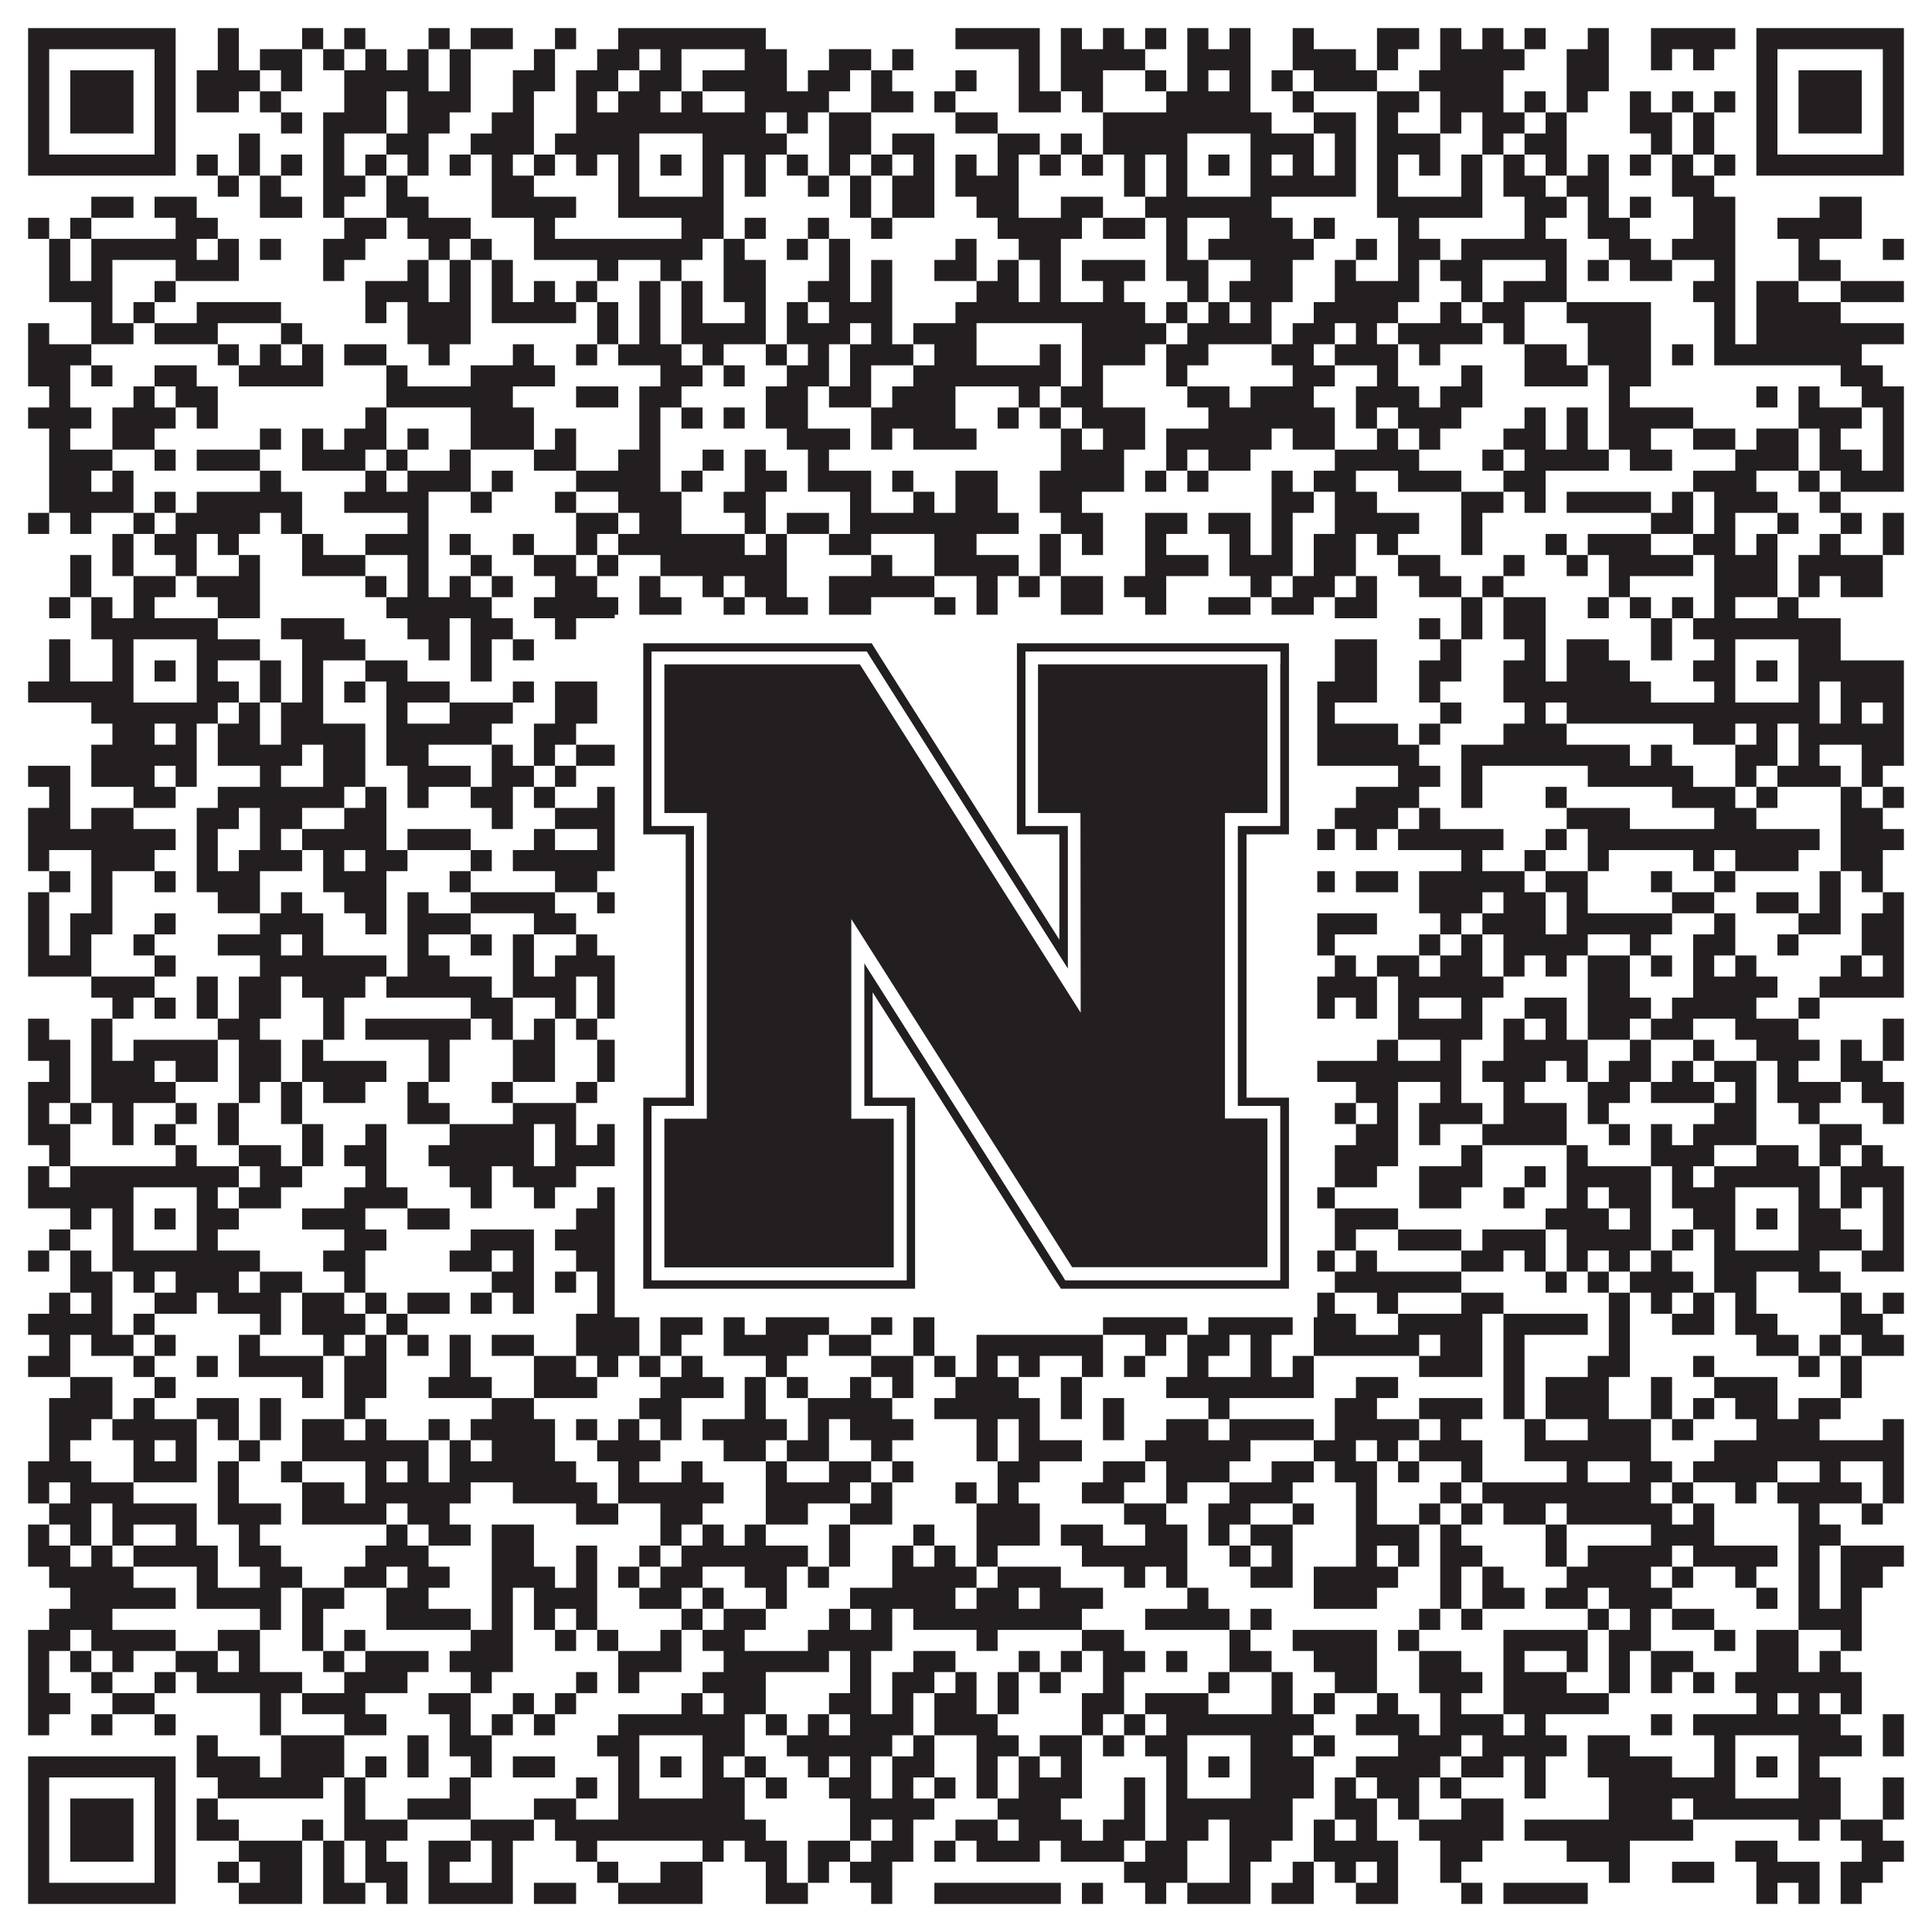 <?xml version="1.0"?>
<svg xmlns="http://www.w3.org/2000/svg" xmlns:xlink="http://www.w3.org/1999/xlink" version="1.1" width="1100px" height="1100px" viewBox="0 0 1100 1100"><rect x="0" y="0" width="1100" height="1100" fill="#ffffff" fill-opacity="1"/><path fill="#231f20" fill-opacity="1" d="M16,16L100,16L100,28L16,28ZM124,16L136,16L136,28L124,28ZM172,16L184,16L184,28L172,28ZM196,16L208,16L208,28L196,28ZM244,16L256,16L256,28L244,28ZM268,16L292,16L292,28L268,28ZM316,16L328,16L328,28L316,28ZM352,16L436,16L436,28L352,28ZM544,16L592,16L592,28L544,28ZM604,16L616,16L616,28L604,28ZM628,16L640,16L640,28L628,28ZM652,16L664,16L664,28L652,28ZM676,16L688,16L688,28L676,28ZM700,16L712,16L712,28L700,28ZM736,16L748,16L748,28L736,28ZM784,16L808,16L808,28L784,28ZM820,16L832,16L832,28L820,28ZM844,16L856,16L856,28L844,28ZM868,16L880,16L880,28L868,28ZM904,16L916,16L916,28L904,28ZM940,16L988,16L988,28L940,28ZM1000,16L1084,16L1084,28L1000,28ZM16,28L28,28L28,40L16,40ZM88,28L100,28L100,40L88,40ZM124,28L136,28L136,40L124,40ZM148,28L172,28L172,40L148,40ZM184,28L196,28L196,40L184,40ZM208,28L220,28L220,40L208,40ZM232,28L244,28L244,40L232,40ZM256,28L268,28L268,40L256,40ZM304,28L316,28L316,40L304,40ZM340,28L364,28L364,40L340,40ZM376,28L388,28L388,40L376,40ZM424,28L448,28L448,40L424,40ZM472,28L496,28L496,40L472,40ZM508,28L520,28L520,40L508,40ZM580,28L592,28L592,40L580,40ZM604,28L652,28L652,40L604,40ZM676,28L712,28L712,40L676,40ZM736,28L772,28L772,40L736,40ZM784,28L796,28L796,40L784,40ZM820,28L868,28L868,40L820,40ZM892,28L916,28L916,40L892,40ZM940,28L952,28L952,40L940,40ZM964,28L976,28L976,40L964,40ZM1000,28L1012,28L1012,40L1000,40ZM1072,28L1084,28L1084,40L1072,40ZM16,40L28,40L28,52L16,52ZM40,40L76,40L76,52L40,52ZM88,40L100,40L100,52L88,52ZM112,40L148,40L148,52L112,52ZM160,40L172,40L172,52L160,52ZM196,40L244,40L244,52L196,52ZM256,40L268,40L268,52L256,52ZM292,40L316,40L316,52L292,52ZM328,40L352,40L352,52L328,52ZM364,40L388,40L388,52L364,52ZM400,40L448,40L448,52L400,52ZM460,40L484,40L484,52L460,52ZM496,40L508,40L508,52L496,52ZM544,40L556,40L556,52L544,52ZM580,40L592,40L592,52L580,52ZM604,40L628,40L628,52L604,52ZM652,40L664,40L664,52L652,52ZM676,40L688,40L688,52L676,52ZM700,40L712,40L712,52L700,52ZM724,40L736,40L736,52L724,52ZM748,40L784,40L784,52L748,52ZM808,40L856,40L856,52L808,52ZM892,40L916,40L916,52L892,52ZM1000,40L1012,40L1012,52L1000,52ZM1024,40L1060,40L1060,52L1024,52ZM1072,40L1084,40L1084,52L1072,52ZM16,52L28,52L28,64L16,64ZM40,52L76,52L76,64L40,64ZM88,52L100,52L100,64L88,64ZM112,52L136,52L136,64L112,64ZM148,52L160,52L160,64L148,64ZM196,52L220,52L220,64L196,64ZM232,52L268,52L268,64L232,64ZM292,52L304,52L304,64L292,64ZM328,52L340,52L340,64L328,64ZM352,52L376,52L376,64L352,64ZM388,52L400,52L400,64L388,64ZM424,52L472,52L472,64L424,64ZM496,52L520,52L520,64L496,64ZM532,52L544,52L544,64L532,64ZM580,52L604,52L604,64L580,64ZM616,52L628,52L628,64L616,64ZM664,52L712,52L712,64L664,64ZM736,52L748,52L748,64L736,64ZM784,52L808,52L808,64L784,64ZM820,52L856,52L856,64L820,64ZM868,52L880,52L880,64L868,64ZM892,52L904,52L904,64L892,64ZM928,52L940,52L940,64L928,64ZM952,52L964,52L964,64L952,64ZM976,52L988,52L988,64L976,64ZM1000,52L1012,52L1012,64L1000,64ZM1024,52L1060,52L1060,64L1024,64ZM1072,52L1084,52L1084,64L1072,64ZM16,64L28,64L28,76L16,76ZM40,64L76,64L76,76L40,76ZM88,64L100,64L100,76L88,76ZM160,64L172,64L172,76L160,76ZM184,64L220,64L220,76L184,76ZM232,64L256,64L256,76L232,76ZM280,64L304,64L304,76L280,76ZM328,64L436,64L436,76L328,76ZM448,64L460,64L460,76L448,76ZM472,64L496,64L496,76L472,76ZM544,64L568,64L568,76L544,76ZM628,64L724,64L724,76L628,76ZM748,64L772,64L772,76L748,76ZM784,64L796,64L796,76L784,76ZM820,64L832,64L832,76L820,76ZM844,64L868,64L868,76L844,76ZM880,64L892,64L892,76L880,76ZM928,64L952,64L952,76L928,76ZM964,64L976,64L976,76L964,76ZM1000,64L1012,64L1012,76L1000,76ZM1024,64L1060,64L1060,76L1024,76ZM1072,64L1084,64L1084,76L1072,76ZM16,76L28,76L28,88L16,88ZM88,76L100,76L100,88L88,88ZM136,76L148,76L148,88L136,88ZM184,76L196,76L196,88L184,88ZM220,76L244,76L244,88L220,88ZM268,76L304,76L304,88L268,88ZM316,76L364,76L364,88L316,88ZM400,76L448,76L448,88L400,88ZM472,76L496,76L496,88L472,88ZM508,76L532,76L532,88L508,88ZM568,76L592,76L592,88L568,88ZM604,76L616,76L616,88L604,88ZM628,76L676,76L676,88L628,88ZM712,76L748,76L748,88L712,88ZM760,76L772,76L772,88L760,88ZM784,76L820,76L820,88L784,88ZM844,76L856,76L856,88L844,88ZM868,76L892,76L892,88L868,88ZM940,76L952,76L952,88L940,88ZM964,76L976,76L976,88L964,88ZM1000,76L1012,76L1012,88L1000,88ZM1072,76L1084,76L1084,88L1072,88ZM16,88L100,88L100,100L16,100ZM112,88L124,88L124,100L112,100ZM136,88L148,88L148,100L136,100ZM160,88L172,88L172,100L160,100ZM184,88L196,88L196,100L184,100ZM208,88L220,88L220,100L208,100ZM232,88L244,88L244,100L232,100ZM256,88L268,88L268,100L256,100ZM280,88L292,88L292,100L280,100ZM304,88L316,88L316,100L304,100ZM328,88L340,88L340,100L328,100ZM352,88L364,88L364,100L352,100ZM376,88L388,88L388,100L376,100ZM400,88L412,88L412,100L400,100ZM424,88L436,88L436,100L424,100ZM448,88L460,88L460,100L448,100ZM472,88L484,88L484,100L472,100ZM496,88L508,88L508,100L496,100ZM520,88L532,88L532,100L520,100ZM544,88L556,88L556,100L544,100ZM568,88L580,88L580,100L568,100ZM592,88L604,88L604,100L592,100ZM616,88L628,88L628,100L616,100ZM640,88L652,88L652,100L640,100ZM664,88L676,88L676,100L664,100ZM688,88L700,88L700,100L688,100ZM712,88L724,88L724,100L712,100ZM736,88L748,88L748,100L736,100ZM760,88L772,88L772,100L760,100ZM784,88L796,88L796,100L784,100ZM808,88L820,88L820,100L808,100ZM832,88L844,88L844,100L832,100ZM856,88L868,88L868,100L856,100ZM880,88L892,88L892,100L880,100ZM904,88L916,88L916,100L904,100ZM928,88L940,88L940,100L928,100ZM952,88L964,88L964,100L952,100ZM976,88L988,88L988,100L976,100ZM1000,88L1084,88L1084,100L1000,100ZM124,100L136,100L136,112L124,112ZM148,100L160,100L160,112L148,112ZM184,100L208,100L208,112L184,112ZM220,100L232,100L232,112L220,112ZM280,100L304,100L304,112L280,112ZM352,100L364,100L364,112L352,112ZM400,100L412,100L412,112L400,112ZM424,100L436,100L436,112L424,112ZM460,100L472,100L472,112L460,112ZM484,100L496,100L496,112L484,112ZM508,100L532,100L532,112L508,112ZM544,100L580,100L580,112L544,112ZM640,100L652,100L652,112L640,112ZM664,100L676,100L676,112L664,112ZM712,100L772,100L772,112L712,112ZM784,100L796,100L796,112L784,112ZM832,100L844,100L844,112L832,112ZM856,100L880,100L880,112L856,112ZM892,100L916,100L916,112L892,112ZM952,100L976,100L976,112L952,112ZM52,112L76,112L76,124L52,124ZM88,112L112,112L112,124L88,124ZM148,112L172,112L172,124L148,124ZM184,112L196,112L196,124L184,124ZM220,112L244,112L244,124L220,124ZM280,112L328,112L328,124L280,124ZM352,112L412,112L412,124L352,124ZM484,112L496,112L496,124L484,124ZM508,112L532,112L532,124L508,124ZM556,112L580,112L580,124L556,124ZM604,112L628,112L628,124L604,124ZM652,112L724,112L724,124L652,124ZM784,112L844,112L844,124L784,124ZM868,112L892,112L892,124L868,124ZM904,112L916,112L916,124L904,124ZM928,112L940,112L940,124L928,124ZM964,112L988,112L988,124L964,124ZM1036,112L1060,112L1060,124L1036,124ZM16,124L28,124L28,136L16,136ZM40,124L52,124L52,136L40,136ZM100,124L124,124L124,136L100,136ZM196,124L220,124L220,136L196,136ZM232,124L268,124L268,136L232,136ZM304,124L316,124L316,136L304,136ZM388,124L412,124L412,136L388,136ZM424,124L436,124L436,136L424,136ZM460,124L472,124L472,136L460,136ZM496,124L508,124L508,136L496,136ZM568,124L616,124L616,136L568,136ZM628,124L652,124L652,136L628,136ZM664,124L676,124L676,136L664,136ZM700,124L736,124L736,136L700,136ZM748,124L760,124L760,136L748,136ZM796,124L808,124L808,136L796,136ZM868,124L880,124L880,136L868,136ZM904,124L928,124L928,136L904,136ZM964,124L988,124L988,136L964,136ZM1012,124L1060,124L1060,136L1012,136ZM28,136L40,136L40,148L28,148ZM52,136L112,136L112,148L52,148ZM124,136L136,136L136,148L124,148ZM148,136L160,136L160,148L148,148ZM184,136L208,136L208,148L184,148ZM244,136L256,136L256,148L244,148ZM268,136L280,136L280,148L268,148ZM304,136L400,136L400,148L304,148ZM412,136L424,136L424,148L412,148ZM448,136L460,136L460,148L448,148ZM472,136L484,136L484,148L472,148ZM544,136L556,136L556,148L544,148ZM580,136L604,136L604,148L580,148ZM664,136L676,136L676,148L664,148ZM688,136L748,136L748,148L688,148ZM772,136L784,136L784,148L772,148ZM796,136L820,136L820,148L796,148ZM832,136L892,136L892,148L832,148ZM916,136L940,136L940,148L916,148ZM952,136L988,136L988,148L952,148ZM1024,136L1036,136L1036,148L1024,148ZM1072,136L1084,136L1084,148L1072,148ZM28,148L40,148L40,160L28,160ZM52,148L64,148L64,160L52,160ZM100,148L136,148L136,160L100,160ZM184,148L196,148L196,160L184,160ZM232,148L244,148L244,160L232,160ZM256,148L268,148L268,160L256,160ZM280,148L292,148L292,160L280,160ZM340,148L352,148L352,160L340,160ZM376,148L388,148L388,160L376,160ZM412,148L436,148L436,160L412,160ZM472,148L484,148L484,160L472,160ZM496,148L508,148L508,160L496,160ZM532,148L556,148L556,160L532,160ZM568,148L580,148L580,160L568,160ZM592,148L604,148L604,160L592,160ZM616,148L652,148L652,160L616,160ZM664,148L688,148L688,160L664,160ZM712,148L736,148L736,160L712,160ZM760,148L772,148L772,160L760,160ZM796,148L808,148L808,160L796,160ZM820,148L844,148L844,160L820,160ZM880,148L892,148L892,160L880,160ZM904,148L916,148L916,160L904,160ZM928,148L952,148L952,160L928,160ZM976,148L988,148L988,160L976,160ZM1024,148L1048,148L1048,160L1024,160ZM28,160L64,160L64,172L28,172ZM88,160L100,160L100,172L88,172ZM208,160L244,160L244,172L208,172ZM256,160L268,160L268,172L256,172ZM280,160L292,160L292,172L280,172ZM304,160L316,160L316,172L304,172ZM328,160L340,160L340,172L328,172ZM364,160L376,160L376,172L364,172ZM388,160L400,160L400,172L388,172ZM412,160L436,160L436,172L412,172ZM460,160L484,160L484,172L460,172ZM496,160L508,160L508,172L496,172ZM556,160L580,160L580,172L556,172ZM592,160L604,160L604,172L592,172ZM628,160L640,160L640,172L628,172ZM676,160L688,160L688,172L676,172ZM700,160L736,160L736,172L700,172ZM760,160L808,160L808,172L760,172ZM832,160L844,160L844,172L832,172ZM856,160L892,160L892,172L856,172ZM964,160L988,160L988,172L964,172ZM1000,160L1024,160L1024,172L1000,172ZM1048,160L1084,160L1084,172L1048,172ZM52,172L64,172L64,184L52,184ZM76,172L88,172L88,184L76,184ZM112,172L160,172L160,184L112,184ZM208,172L220,172L220,184L208,184ZM232,172L268,172L268,184L232,184ZM280,172L328,172L328,184L280,184ZM340,172L352,172L352,184L340,184ZM364,172L376,172L376,184L364,184ZM388,172L400,172L400,184L388,184ZM424,172L436,172L436,184L424,184ZM448,172L460,172L460,184L448,184ZM472,172L508,172L508,184L472,184ZM544,172L652,172L652,184L544,184ZM664,172L676,172L676,184L664,184ZM688,172L700,172L700,184L688,184ZM712,172L724,172L724,184L712,184ZM748,172L796,172L796,184L748,184ZM820,172L832,172L832,184L820,184ZM844,172L868,172L868,184L844,184ZM892,172L940,172L940,184L892,184ZM976,172L988,172L988,184L976,184ZM1000,172L1048,172L1048,184L1000,184ZM16,184L28,184L28,196L16,196ZM52,184L76,184L76,196L52,196ZM88,184L124,184L124,196L88,196ZM160,184L172,184L172,196L160,196ZM232,184L268,184L268,196L232,196ZM340,184L352,184L352,196L340,196ZM364,184L376,184L376,196L364,196ZM388,184L436,184L436,196L388,196ZM448,184L484,184L484,196L448,196ZM496,184L508,184L508,196L496,196ZM520,184L556,184L556,196L520,196ZM616,184L664,184L664,196L616,196ZM676,184L724,184L724,196L676,196ZM736,184L760,184L760,196L736,196ZM772,184L784,184L784,196L772,196ZM796,184L844,184L844,196L796,196ZM856,184L868,184L868,196L856,196ZM904,184L940,184L940,196L904,196ZM976,184L988,184L988,196L976,196ZM1000,184L1084,184L1084,196L1000,196ZM16,196L52,196L52,208L16,208ZM124,196L136,196L136,208L124,208ZM148,196L160,196L160,208L148,208ZM172,196L184,196L184,208L172,208ZM196,196L220,196L220,208L196,208ZM244,196L256,196L256,208L244,208ZM292,196L304,196L304,208L292,208ZM328,196L340,196L340,208L328,208ZM352,196L388,196L388,208L352,208ZM400,196L412,196L412,208L400,208ZM436,196L448,196L448,208L436,208ZM460,196L472,196L472,208L460,208ZM484,196L520,196L520,208L484,208ZM532,196L556,196L556,208L532,208ZM592,196L604,196L604,208L592,208ZM616,196L652,196L652,208L616,208ZM664,196L688,196L688,208L664,208ZM724,196L748,196L748,208L724,208ZM760,196L796,196L796,208L760,208ZM808,196L820,196L820,208L808,208ZM868,196L892,196L892,208L868,208ZM904,196L940,196L940,208L904,208ZM952,196L964,196L964,208L952,208ZM976,196L1060,196L1060,208L976,208ZM16,208L40,208L40,220L16,220ZM52,208L64,208L64,220L52,220ZM88,208L112,208L112,220L88,220ZM136,208L184,208L184,220L136,220ZM220,208L232,208L232,220L220,220ZM268,208L316,208L316,220L268,220ZM376,208L400,208L400,220L376,220ZM412,208L424,208L424,220L412,220ZM448,208L472,208L472,220L448,220ZM484,208L496,208L496,220L484,220ZM520,208L604,208L604,220L520,220ZM616,208L628,208L628,220L616,220ZM664,208L676,208L676,220L664,220ZM736,208L760,208L760,220L736,220ZM784,208L796,208L796,220L784,220ZM832,208L844,208L844,220L832,220ZM868,208L904,208L904,220L868,220ZM916,208L940,208L940,220L916,220ZM1048,208L1072,208L1072,220L1048,220ZM28,220L40,220L40,232L28,232ZM76,220L88,220L88,232L76,232ZM100,220L124,220L124,232L100,232ZM220,220L292,220L292,232L220,232ZM328,220L352,220L352,232L328,232ZM364,220L388,220L388,232L364,232ZM436,220L460,220L460,232L436,232ZM472,220L496,220L496,232L472,232ZM508,220L544,220L544,232L508,232ZM580,220L592,220L592,232L580,232ZM604,220L628,220L628,232L604,232ZM676,220L700,220L700,232L676,232ZM712,220L748,220L748,232L712,232ZM772,220L808,220L808,232L772,232ZM820,220L844,220L844,232L820,232ZM916,220L928,220L928,232L916,232ZM1000,220L1012,220L1012,232L1000,232ZM1024,220L1036,220L1036,232L1024,232ZM1060,220L1084,220L1084,232L1060,232ZM16,232L52,232L52,244L16,244ZM64,232L100,232L100,244L64,244ZM112,232L124,232L124,244L112,244ZM208,232L220,232L220,244L208,244ZM268,232L304,232L304,244L268,244ZM364,232L376,232L376,244L364,244ZM388,232L400,232L400,244L388,244ZM412,232L424,232L424,244L412,244ZM436,232L460,232L460,244L436,244ZM496,232L544,232L544,244L496,244ZM568,232L580,232L580,244L568,244ZM592,232L604,232L604,244L592,244ZM616,232L652,232L652,244L616,244ZM688,232L760,232L760,244L688,244ZM772,232L784,232L784,244L772,244ZM796,232L832,232L832,244L796,244ZM868,232L880,232L880,244L868,244ZM892,232L904,232L904,244L892,244ZM916,232L964,232L964,244L916,244ZM1024,232L1060,232L1060,244L1024,244ZM1072,232L1084,232L1084,244L1072,244ZM28,244L40,244L40,256L28,256ZM64,244L88,244L88,256L64,256ZM148,244L160,244L160,256L148,256ZM172,244L184,244L184,256L172,256ZM196,244L220,244L220,256L196,256ZM232,244L244,244L244,256L232,256ZM268,244L304,244L304,256L268,256ZM316,244L328,244L328,256L316,256ZM364,244L376,244L376,256L364,256ZM448,244L484,244L484,256L448,256ZM496,244L508,244L508,256L496,256ZM520,244L556,244L556,256L520,256ZM604,244L616,244L616,256L604,256ZM628,244L652,244L652,256L628,256ZM664,244L724,244L724,256L664,256ZM736,244L760,244L760,256L736,256ZM784,244L796,244L796,256L784,256ZM808,244L820,244L820,256L808,256ZM856,244L880,244L880,256L856,256ZM892,244L904,244L904,256L892,256ZM916,244L940,244L940,256L916,256ZM964,244L988,244L988,256L964,256ZM1000,244L1024,244L1024,256L1000,256ZM1036,244L1048,244L1048,256L1036,256ZM1072,244L1084,244L1084,256L1072,256ZM28,256L64,256L64,268L28,268ZM88,256L100,256L100,268L88,268ZM112,256L148,256L148,268L112,268ZM172,256L208,256L208,268L172,268ZM220,256L232,256L232,268L220,268ZM256,256L268,256L268,268L256,268ZM304,256L328,256L328,268L304,268ZM352,256L376,256L376,268L352,268ZM400,256L412,256L412,268L400,268ZM424,256L436,256L436,268L424,268ZM460,256L472,256L472,268L460,268ZM604,256L640,256L640,268L604,268ZM664,256L676,256L676,268L664,268ZM688,256L712,256L712,268L688,268ZM760,256L808,256L808,268L760,268ZM844,256L856,256L856,268L844,268ZM868,256L916,256L916,268L868,268ZM928,256L952,256L952,268L928,268ZM988,256L1024,256L1024,268L988,268ZM1036,256L1060,256L1060,268L1036,268ZM1072,256L1084,256L1084,268L1072,268ZM28,268L52,268L52,280L28,280ZM64,268L76,268L76,280L64,280ZM148,268L160,268L160,280L148,280ZM208,268L220,268L220,280L208,280ZM232,268L268,268L268,280L232,280ZM280,268L292,268L292,280L280,280ZM328,268L376,268L376,280L328,280ZM388,268L400,268L400,280L388,280ZM424,268L448,268L448,280L424,280ZM460,268L496,268L496,280L460,280ZM508,268L520,268L520,280L508,280ZM544,268L568,268L568,280L544,280ZM592,268L640,268L640,280L592,280ZM652,268L664,268L664,280L652,280ZM676,268L688,268L688,280L676,280ZM724,268L736,268L736,280L724,280ZM748,268L772,268L772,280L748,280ZM796,268L832,268L832,280L796,280ZM856,268L880,268L880,280L856,280ZM964,268L1000,268L1000,280L964,280ZM1024,268L1036,268L1036,280L1024,280ZM1048,268L1084,268L1084,280L1048,280ZM28,280L76,280L76,292L28,292ZM88,280L100,280L100,292L88,292ZM112,280L172,280L172,292L112,292ZM196,280L244,280L244,292L196,292ZM268,280L280,280L280,292L268,292ZM316,280L328,280L328,292L316,292ZM352,280L388,280L388,292L352,292ZM412,280L436,280L436,292L412,292ZM484,280L496,280L496,292L484,292ZM520,280L532,280L532,292L520,292ZM544,280L568,280L568,292L544,292ZM592,280L616,280L616,292L592,292ZM724,280L748,280L748,292L724,292ZM760,280L784,280L784,292L760,292ZM832,280L856,280L856,292L832,292ZM868,280L880,280L880,292L868,292ZM892,280L940,280L940,292L892,292ZM952,280L964,280L964,292L952,292ZM976,280L1012,280L1012,292L976,292ZM1036,280L1048,280L1048,292L1036,292ZM16,292L28,292L28,304L16,304ZM40,292L52,292L52,304L40,304ZM76,292L88,292L88,304L76,304ZM100,292L148,292L148,304L100,304ZM160,292L172,292L172,304L160,304ZM232,292L244,292L244,304L232,304ZM328,292L352,292L352,304L328,304ZM364,292L388,292L388,304L364,304ZM424,292L436,292L436,304L424,304ZM448,292L472,292L472,304L448,304ZM484,292L580,292L580,304L484,304ZM604,292L628,292L628,304L604,304ZM652,292L676,292L676,304L652,304ZM688,292L712,292L712,304L688,304ZM724,292L736,292L736,304L724,304ZM760,292L808,292L808,304L760,304ZM832,292L844,292L844,304L832,304ZM940,292L964,292L964,304L940,304ZM976,292L988,292L988,304L976,304ZM1012,292L1024,292L1024,304L1012,304ZM1048,292L1060,292L1060,304L1048,304ZM1072,292L1084,292L1084,304L1072,304ZM64,304L76,304L76,316L64,316ZM88,304L112,304L112,316L88,316ZM124,304L136,304L136,316L124,316ZM172,304L184,304L184,316L172,316ZM208,304L244,304L244,316L208,316ZM256,304L268,304L268,316L256,316ZM292,304L304,304L304,316L292,316ZM328,304L340,304L340,316L328,316ZM352,304L424,304L424,316L352,316ZM436,304L448,304L448,316L436,316ZM472,304L496,304L496,316L472,316ZM532,304L556,304L556,316L532,316ZM592,304L604,304L604,316L592,316ZM616,304L628,304L628,316L616,316ZM652,304L664,304L664,316L652,316ZM700,304L712,304L712,316L700,316ZM724,304L736,304L736,316L724,316ZM748,304L772,304L772,316L748,316ZM784,304L796,304L796,316L784,316ZM832,304L844,304L844,316L832,316ZM880,304L892,304L892,316L880,316ZM904,304L940,304L940,316L904,316ZM964,304L988,304L988,316L964,316ZM1000,304L1012,304L1012,316L1000,316ZM1036,304L1048,304L1048,316L1036,316ZM1072,304L1084,304L1084,316L1072,316ZM40,316L52,316L52,328L40,328ZM64,316L76,316L76,328L64,328ZM100,316L112,316L112,328L100,328ZM136,316L148,316L148,328L136,328ZM172,316L208,316L208,328L172,328ZM232,316L244,316L244,328L232,328ZM268,316L280,316L280,328L268,328ZM304,316L328,316L328,328L304,328ZM340,316L352,316L352,328L340,328ZM376,316L448,316L448,328L376,328ZM496,316L508,316L508,328L496,328ZM532,316L580,316L580,328L532,328ZM592,316L604,316L604,328L592,328ZM652,316L688,316L688,328L652,328ZM700,316L736,316L736,328L700,328ZM748,316L772,316L772,328L748,328ZM796,316L820,316L820,328L796,328ZM856,316L868,316L868,328L856,328ZM892,316L904,316L904,328L892,328ZM916,316L964,316L964,328L916,328ZM976,316L1012,316L1012,328L976,328ZM1024,316L1072,316L1072,328L1024,328ZM40,328L52,328L52,340L40,340ZM76,328L100,328L100,340L76,340ZM112,328L148,328L148,340L112,340ZM208,328L220,328L220,340L208,340ZM232,328L244,328L244,340L232,340ZM256,328L268,328L268,340L256,340ZM280,328L292,328L292,340L280,340ZM316,328L340,328L340,340L316,340ZM364,328L376,328L376,340L364,340ZM400,328L412,328L412,340L400,340ZM424,328L448,328L448,340L424,340ZM472,328L532,328L532,340L472,340ZM556,328L568,328L568,340L556,340ZM580,328L592,328L592,340L580,340ZM604,328L628,328L628,340L604,340ZM640,328L664,328L664,340L640,340ZM712,328L724,328L724,340L712,340ZM736,328L760,328L760,340L736,340ZM772,328L784,328L784,340L772,340ZM808,328L832,328L832,340L808,340ZM844,328L856,328L856,340L844,340ZM916,328L928,328L928,340L916,340ZM976,328L1012,328L1012,340L976,340ZM1024,328L1036,328L1036,340L1024,340ZM1048,328L1072,328L1072,340L1048,340ZM28,340L40,340L40,352L28,352ZM52,340L64,340L64,352L52,352ZM76,340L88,340L88,352L76,352ZM124,340L148,340L148,352L124,352ZM220,340L280,340L280,352L220,352ZM304,340L352,340L352,352L304,352ZM364,340L388,340L388,352L364,352ZM412,340L424,340L424,352L412,352ZM436,340L460,340L460,352L436,352ZM472,340L496,340L496,352L472,352ZM532,340L544,340L544,352L532,352ZM556,340L568,340L568,352L556,352ZM604,340L628,340L628,352L604,352ZM652,340L664,340L664,352L652,352ZM688,340L712,340L712,352L688,352ZM724,340L748,340L748,352L724,352ZM760,340L784,340L784,352L760,352ZM832,340L844,340L844,352L832,352ZM856,340L880,340L880,352L856,352ZM904,340L916,340L916,352L904,352ZM928,340L940,340L940,352L928,352ZM952,340L964,340L964,352L952,352ZM976,340L988,340L988,352L976,352ZM1012,340L1024,340L1024,352L1012,352ZM52,352L124,352L124,364L52,364ZM160,352L196,352L196,364L160,364ZM232,352L256,352L256,364L232,364ZM268,352L292,352L292,364L268,364ZM316,352L328,352L328,364L316,364ZM352,352L448,352L448,364L352,364ZM496,352L508,352L508,364L496,364ZM532,352L556,352L556,364L532,364ZM568,352L580,352L580,364L568,364ZM592,352L604,352L604,364L592,364ZM616,352L640,352L640,364L616,364ZM652,352L736,352L736,364L652,364ZM808,352L820,352L820,364L808,364ZM832,352L844,352L844,364L832,364ZM856,352L880,352L880,364L856,364ZM940,352L952,352L952,364L940,364ZM964,352L1048,352L1048,364L964,364ZM28,364L40,364L40,376L28,376ZM64,364L76,364L76,376L64,376ZM112,364L148,364L148,376L112,376ZM172,364L208,364L208,376L172,376ZM244,364L256,364L256,376L244,376ZM268,364L280,364L280,376L268,376ZM292,364L304,364L304,376L292,376ZM352,364L364,364L364,376L352,376ZM400,364L412,364L412,376L400,376ZM472,364L496,364L496,376L472,376ZM508,364L532,364L532,376L508,376ZM556,364L580,364L580,376L556,376ZM604,364L652,364L652,376L604,376ZM664,364L676,364L676,376L664,376ZM712,364L724,364L724,376L712,376ZM760,364L784,364L784,376L760,376ZM820,364L832,364L832,376L820,376ZM868,364L880,364L880,376L868,376ZM892,364L916,364L916,376L892,376ZM940,364L952,364L952,376L940,376ZM976,364L988,364L988,376L976,376ZM1024,364L1048,364L1048,376L1024,376ZM28,376L40,376L40,388L28,388ZM64,376L76,376L76,388L64,388ZM88,376L100,376L100,388L88,388ZM112,376L124,376L124,388L112,388ZM148,376L160,376L160,388L148,388ZM172,376L184,376L184,388L172,388ZM208,376L232,376L232,388L208,388ZM268,376L280,376L280,388L268,388ZM352,376L364,376L364,388L352,388ZM376,376L388,376L388,388L376,388ZM400,376L436,376L436,388L400,388ZM460,376L472,376L472,388L460,388ZM508,376L568,376L568,388L508,388ZM592,376L604,376L604,388L592,388ZM616,376L652,376L652,388L616,388ZM664,376L676,376L676,388L664,388ZM688,376L700,376L700,388L688,388ZM712,376L736,376L736,388L712,388ZM760,376L784,376L784,388L760,388ZM808,376L832,376L832,388L808,388ZM856,376L880,376L880,388L856,388ZM892,376L928,376L928,388L892,388ZM964,376L988,376L988,388L964,388ZM1000,376L1012,376L1012,388L1000,388ZM1024,376L1084,376L1084,388L1024,388ZM16,388L76,388L76,400L16,400ZM112,388L136,388L136,400L112,400ZM148,388L160,388L160,400L148,400ZM172,388L184,388L184,400L172,400ZM196,388L208,388L208,400L196,400ZM220,388L256,388L256,400L220,400ZM292,388L304,388L304,400L292,400ZM316,388L340,388L340,400L316,400ZM352,388L364,388L364,400L352,400ZM400,388L412,388L412,400L400,400ZM460,388L484,388L484,400L460,400ZM496,388L508,388L508,400L496,400ZM520,388L556,388L556,400L520,400ZM604,388L616,388L616,400L604,400ZM652,388L676,388L676,400L652,400ZM712,388L724,388L724,400L712,400ZM736,388L784,388L784,400L736,400ZM808,388L820,388L820,400L808,400ZM856,388L940,388L940,400L856,400ZM976,388L988,388L988,400L976,400ZM1024,388L1036,388L1036,400L1024,400ZM1048,388L1084,388L1084,400L1048,400ZM52,400L124,400L124,412L52,412ZM136,400L148,400L148,412L136,412ZM160,400L184,400L184,412L160,412ZM220,400L232,400L232,412L220,412ZM256,400L292,400L292,412L256,412ZM316,400L340,400L340,412L316,412ZM352,400L448,400L448,412L352,412ZM460,400L496,400L496,412L460,412ZM508,400L556,400L556,412L508,412ZM592,400L616,400L616,412L592,412ZM628,400L640,400L640,412L628,412ZM652,400L736,400L736,412L652,412ZM748,400L760,400L760,412L748,412ZM820,400L832,400L832,412L820,412ZM868,400L880,400L880,412L868,412ZM892,400L1036,400L1036,412L892,412ZM1048,400L1060,400L1060,412L1048,412ZM1072,400L1084,400L1084,412L1072,412ZM64,412L88,412L88,424L64,424ZM100,412L112,412L112,424L100,424ZM124,412L148,412L148,424L124,424ZM160,412L208,412L208,424L160,424ZM220,412L280,412L280,424L220,424ZM304,412L328,412L328,424L304,424ZM388,412L436,412L436,424L388,424ZM448,412L484,412L484,424L448,424ZM520,412L568,412L568,424L520,424ZM580,412L592,412L592,424L580,424ZM640,412L652,412L652,424L640,424ZM676,412L688,412L688,424L676,424ZM700,412L712,412L712,424L700,424ZM724,412L736,412L736,424L724,424ZM748,412L796,412L796,424L748,424ZM808,412L820,412L820,424L808,424ZM856,412L892,412L892,424L856,424ZM964,412L988,412L988,424L964,424ZM1000,412L1012,412L1012,424L1000,424ZM1024,412L1084,412L1084,424L1024,424ZM52,424L112,424L112,436L52,436ZM124,424L172,424L172,436L124,436ZM184,424L208,424L208,436L184,436ZM220,424L244,424L244,436L220,436ZM280,424L292,424L292,436L280,436ZM304,424L316,424L316,436L304,436ZM328,424L388,424L388,436L328,436ZM400,424L436,424L436,436L400,436ZM448,424L496,424L496,436L448,436ZM508,424L520,424L520,436L508,436ZM616,424L664,424L664,436L616,436ZM676,424L688,424L688,436L676,436ZM700,424L712,424L712,436L700,436ZM724,424L808,424L808,436L724,436ZM832,424L928,424L928,436L832,436ZM940,424L952,424L952,436L940,436ZM988,424L1012,424L1012,436L988,436ZM1024,424L1036,424L1036,436L1024,436ZM1060,424L1084,424L1084,436L1060,436ZM16,436L40,436L40,448L16,448ZM52,436L88,436L88,448L52,448ZM100,436L112,436L112,448L100,448ZM148,436L160,436L160,448L148,448ZM184,436L208,436L208,448L184,448ZM232,436L268,436L268,448L232,448ZM280,436L304,436L304,448L280,448ZM316,436L328,436L328,448L316,448ZM352,436L364,436L364,448L352,448ZM376,436L388,436L388,448L376,448ZM424,436L448,436L448,448L424,448ZM484,436L496,436L496,448L484,448ZM532,436L568,436L568,448L532,448ZM592,436L604,436L604,448L592,448ZM640,436L652,436L652,448L640,448ZM664,436L676,436L676,448L664,448ZM688,436L712,436L712,448L688,448ZM796,436L820,436L820,448L796,448ZM832,436L844,436L844,448L832,448ZM904,436L964,436L964,448L904,448ZM988,436L1000,436L1000,448L988,448ZM1012,436L1048,436L1048,448L1012,448ZM1060,436L1072,436L1072,448L1060,448ZM28,448L40,448L40,460L28,460ZM76,448L100,448L100,460L76,460ZM124,448L196,448L196,460L124,460ZM208,448L220,448L220,460L208,460ZM232,448L244,448L244,460L232,460ZM268,448L292,448L292,460L268,460ZM304,448L316,448L316,460L304,460ZM340,448L352,448L352,460L340,460ZM388,448L400,448L400,460L388,460ZM436,448L460,448L460,460L436,460ZM484,448L520,448L520,460L484,460ZM568,448L592,448L592,460L568,460ZM712,448L724,448L724,460L712,460ZM736,448L748,448L748,460L736,460ZM772,448L808,448L808,460L772,460ZM832,448L844,448L844,460L832,460ZM880,448L892,448L892,460L880,460ZM952,448L988,448L988,460L952,460ZM1000,448L1012,448L1012,460L1000,460ZM1048,448L1060,448L1060,460L1048,460ZM1072,448L1084,448L1084,460L1072,460ZM16,460L40,460L40,472L16,472ZM52,460L76,460L76,472L52,472ZM112,460L136,460L136,472L112,472ZM148,460L172,460L172,472L148,472ZM196,460L220,460L220,472L196,472ZM280,460L292,460L292,472L280,472ZM316,460L364,460L364,472L316,472ZM376,460L388,460L388,472L376,472ZM400,460L412,460L412,472L400,472ZM424,460L448,460L448,472L424,472ZM460,460L484,460L484,472L460,472ZM508,460L520,460L520,472L508,472ZM544,460L556,460L556,472L544,472ZM580,460L604,460L604,472L580,472ZM616,460L640,460L640,472L616,472ZM652,460L676,460L676,472L652,472ZM688,460L724,460L724,472L688,472ZM760,460L796,460L796,472L760,472ZM808,460L820,460L820,472L808,472ZM892,460L928,460L928,472L892,472ZM976,460L1000,460L1000,472L976,472ZM1048,460L1072,460L1072,472L1048,472ZM16,472L100,472L100,484L16,484ZM112,472L124,472L124,484L112,484ZM148,472L160,472L160,484L148,484ZM172,472L220,472L220,484L172,484ZM232,472L268,472L268,484L232,484ZM304,472L316,472L316,484L304,484ZM340,472L364,472L364,484L340,484ZM460,472L484,472L484,484L460,484ZM532,472L556,472L556,484L532,484ZM604,472L616,472L616,484L604,484ZM640,472L676,472L676,484L640,484ZM700,472L724,472L724,484L700,484ZM748,472L760,472L760,484L748,484ZM772,472L784,472L784,484L772,484ZM796,472L856,472L856,484L796,484ZM880,472L892,472L892,484L880,484ZM904,472L1036,472L1036,484L904,484ZM1048,472L1084,472L1084,484L1048,484ZM16,484L28,484L28,496L16,496ZM52,484L88,484L88,496L52,496ZM112,484L124,484L124,496L112,496ZM136,484L172,484L172,496L136,496ZM184,484L196,484L196,496L184,496ZM208,484L232,484L232,496L208,496ZM268,484L280,484L280,496L268,496ZM292,484L352,484L352,496L292,496ZM364,484L424,484L424,496L364,496ZM436,484L460,484L460,496L436,496ZM496,484L520,484L520,496L496,496ZM544,484L556,484L556,496L544,496ZM568,484L592,484L592,496L568,496ZM604,484L628,484L628,496L604,496ZM640,484L652,484L652,496L640,496ZM688,484L724,484L724,496L688,496ZM832,484L844,484L844,496L832,496ZM868,484L880,484L880,496L868,496ZM904,484L916,484L916,496L904,496ZM964,484L976,484L976,496L964,496ZM988,484L1024,484L1024,496L988,496ZM1048,484L1072,484L1072,496L1048,496ZM28,496L40,496L40,508L28,508ZM52,496L64,496L64,508L52,508ZM88,496L100,496L100,508L88,508ZM112,496L148,496L148,508L112,508ZM184,496L220,496L220,508L184,508ZM256,496L268,496L268,508L256,508ZM316,496L340,496L340,508L316,508ZM352,496L364,496L364,508L352,508ZM388,496L400,496L400,508L388,508ZM460,496L484,496L484,508L460,508ZM532,496L544,496L544,508L532,508ZM556,496L568,496L568,508L556,508ZM580,496L628,496L628,508L580,508ZM652,496L724,496L724,508L652,508ZM736,496L760,496L760,508L736,508ZM772,496L796,496L796,508L772,508ZM808,496L868,496L868,508L808,508ZM880,496L904,496L904,508L880,508ZM940,496L952,496L952,508L940,508ZM976,496L988,496L988,508L976,508ZM1036,496L1048,496L1048,508L1036,508ZM1060,496L1072,496L1072,508L1060,508ZM16,508L28,508L28,520L16,520ZM52,508L64,508L64,520L52,520ZM124,508L148,508L148,520L124,520ZM160,508L172,508L172,520L160,520ZM196,508L220,508L220,520L196,520ZM232,508L244,508L244,520L232,520ZM268,508L316,508L316,520L268,520ZM340,508L388,508L388,520L340,520ZM412,508L424,508L424,520L412,520ZM436,508L448,508L448,520L436,520ZM460,508L484,508L484,520L460,520ZM496,508L508,508L508,520L496,520ZM532,508L544,508L544,520L532,520ZM580,508L592,508L592,520L580,520ZM616,508L652,508L652,520L616,520ZM688,508L712,508L712,520L688,520ZM724,508L736,508L736,520L724,520ZM808,508L844,508L844,520L808,520ZM856,508L880,508L880,520L856,520ZM892,508L904,508L904,520L892,520ZM952,508L976,508L976,520L952,520ZM1000,508L1024,508L1024,520L1000,520ZM1036,508L1048,508L1048,520L1036,520ZM1072,508L1084,508L1084,520L1072,520ZM16,520L28,520L28,532L16,532ZM40,520L64,520L64,532L40,532ZM88,520L100,520L100,532L88,532ZM148,520L184,520L184,532L148,532ZM208,520L220,520L220,532L208,532ZM232,520L268,520L268,532L232,532ZM304,520L328,520L328,532L304,532ZM352,520L364,520L364,532L352,532ZM376,520L436,520L436,532L376,532ZM448,520L460,520L460,532L448,532ZM472,520L484,520L484,532L472,532ZM496,520L520,520L520,532L496,532ZM532,520L544,520L544,532L532,532ZM616,520L640,520L640,532L616,532ZM688,520L700,520L700,532L688,532ZM712,520L736,520L736,532L712,532ZM748,520L784,520L784,532L748,532ZM820,520L832,520L832,532L820,532ZM844,520L880,520L880,532L844,532ZM892,520L952,520L952,532L892,532ZM976,520L988,520L988,532L976,532ZM1024,520L1048,520L1048,532L1024,532ZM1060,520L1084,520L1084,532L1060,532ZM16,532L28,532L28,544L16,544ZM40,532L52,532L52,544L40,544ZM76,532L88,532L88,544L76,544ZM124,532L160,532L160,544L124,544ZM172,532L184,532L184,544L172,544ZM232,532L244,532L244,544L232,544ZM268,532L280,532L280,544L268,544ZM292,532L304,532L304,544L292,544ZM328,532L340,532L340,544L328,544ZM388,532L412,532L412,544L388,544ZM424,532L436,532L436,544L424,544ZM460,532L472,532L472,544L460,544ZM496,532L508,532L508,544L496,544ZM568,532L592,532L592,544L568,544ZM616,532L700,532L700,544L616,544ZM712,532L724,532L724,544L712,544ZM736,532L760,532L760,544L736,544ZM808,532L820,532L820,544L808,544ZM832,532L844,532L844,544L832,544ZM856,532L904,532L904,544L856,544ZM928,532L940,532L940,544L928,544ZM964,532L988,532L988,544L964,544ZM1012,532L1024,532L1024,544L1012,544ZM1060,532L1084,532L1084,544L1060,544ZM16,544L52,544L52,556L16,556ZM88,544L100,544L100,556L88,556ZM148,544L220,544L220,556L148,556ZM232,544L256,544L256,556L232,556ZM292,544L304,544L304,556L292,556ZM316,544L352,544L352,556L316,556ZM364,544L376,544L376,556L364,556ZM412,544L424,544L424,556L412,556ZM460,544L472,544L472,556L460,556ZM484,544L508,544L508,556L484,556ZM532,544L556,544L556,556L532,556ZM568,544L604,544L604,556L568,556ZM628,544L664,544L664,556L628,556ZM724,544L748,544L748,556L724,556ZM760,544L772,544L772,556L760,556ZM784,544L808,544L808,556L784,556ZM820,544L844,544L844,556L820,556ZM856,544L868,544L868,556L856,556ZM880,544L892,544L892,556L880,556ZM904,544L928,544L928,556L904,556ZM940,544L952,544L952,556L940,556ZM964,544L976,544L976,556L964,556ZM988,544L1000,544L1000,556L988,556ZM1048,544L1060,544L1060,556L1048,556ZM1072,544L1084,544L1084,556L1072,556ZM52,556L88,556L88,568L52,568ZM112,556L124,556L124,568L112,568ZM136,556L160,556L160,568L136,568ZM172,556L208,556L208,568L172,568ZM220,556L280,556L280,568L220,568ZM292,556L328,556L328,568L292,568ZM340,556L352,556L352,568L340,568ZM364,556L376,556L376,568L364,568ZM388,556L400,556L400,568L388,568ZM412,556L424,556L424,568L412,568ZM436,556L484,556L484,568L436,568ZM508,556L532,556L532,568L508,568ZM604,556L616,556L616,568L604,568ZM628,556L652,556L652,568L628,568ZM700,556L712,556L712,568L700,568ZM724,556L736,556L736,568L724,568ZM748,556L784,556L784,568L748,568ZM796,556L856,556L856,568L796,568ZM904,556L928,556L928,568L904,568ZM964,556L1012,556L1012,568L964,568ZM1036,556L1084,556L1084,568L1036,568ZM64,568L76,568L76,580L64,580ZM88,568L100,568L100,580L88,580ZM112,568L124,568L124,580L112,580ZM136,568L160,568L160,580L136,580ZM184,568L196,568L196,580L184,580ZM268,568L292,568L292,580L268,580ZM316,568L328,568L328,580L316,580ZM340,568L352,568L352,580L340,580ZM388,568L400,568L400,580L388,580ZM412,568L424,568L424,580L412,580ZM436,568L472,568L472,580L436,580ZM496,568L520,568L520,580L496,580ZM556,568L580,568L580,580L556,580ZM604,568L628,568L628,580L604,580ZM664,568L688,568L688,580L664,580ZM724,568L736,568L736,580L724,580ZM748,568L760,568L760,580L748,580ZM772,568L784,568L784,580L772,580ZM796,568L808,568L808,580L796,580ZM832,568L844,568L844,580L832,580ZM868,568L892,568L892,580L868,580ZM904,568L940,568L940,580L904,580ZM952,568L1000,568L1000,580L952,580ZM1024,568L1036,568L1036,580L1024,580ZM16,580L28,580L28,592L16,592ZM52,580L64,580L64,592L52,592ZM124,580L148,580L148,592L124,592ZM184,580L196,580L196,592L184,592ZM208,580L268,580L268,592L208,592ZM280,580L292,580L292,592L280,592ZM304,580L316,580L316,592L304,592ZM328,580L340,580L340,592L328,592ZM352,580L364,580L364,592L352,592ZM376,580L448,580L448,592L376,592ZM460,580L520,580L520,592L460,592ZM532,580L592,580L592,592L532,592ZM604,580L616,580L616,592L604,592ZM628,580L712,580L712,592L628,592ZM736,580L748,580L748,592L736,592ZM796,580L844,580L844,592L796,592ZM856,580L868,580L868,592L856,592ZM880,580L892,580L892,592L880,592ZM904,580L928,580L928,592L904,592ZM940,580L964,580L964,592L940,592ZM988,580L1024,580L1024,592L988,592ZM1072,580L1084,580L1084,592L1072,592ZM16,592L40,592L40,604L16,604ZM52,592L64,592L64,604L52,604ZM76,592L124,592L124,604L76,604ZM136,592L160,592L160,604L136,604ZM172,592L184,592L184,604L172,604ZM244,592L256,592L256,604L244,604ZM292,592L316,592L316,604L292,604ZM340,592L388,592L388,604L340,604ZM400,592L448,592L448,604L400,604ZM460,592L484,592L484,604L460,604ZM496,592L556,592L556,604L496,604ZM568,592L592,592L592,604L568,604ZM604,592L616,592L616,604L604,604ZM628,592L700,592L700,604L628,604ZM712,592L748,592L748,604L712,604ZM784,592L796,592L796,604L784,604ZM820,592L832,592L832,604L820,604ZM856,592L904,592L904,604L856,604ZM928,592L940,592L940,604L928,604ZM964,592L976,592L976,604L964,604ZM1000,592L1036,592L1036,604L1000,604ZM1048,592L1060,592L1060,604L1048,604ZM1072,592L1084,592L1084,604L1072,604ZM28,604L40,604L40,616L28,616ZM52,604L88,604L88,616L52,616ZM100,604L124,604L124,616L100,616ZM136,604L160,604L160,616L136,616ZM172,604L220,604L220,616L172,616ZM244,604L256,604L256,616L244,616ZM292,604L316,604L316,616L292,616ZM340,604L364,604L364,616L340,616ZM376,604L400,604L400,616L376,616ZM424,604L460,604L460,616L424,616ZM484,604L496,604L496,616L484,616ZM508,604L520,604L520,616L508,616ZM544,604L556,604L556,616L544,616ZM580,604L592,604L592,616L580,616ZM604,604L616,604L616,616L604,616ZM700,604L712,604L712,616L700,616ZM724,604L736,604L736,616L724,616ZM748,604L832,604L832,616L748,616ZM844,604L880,604L880,616L844,616ZM892,604L904,604L904,616L892,616ZM916,604L940,604L940,616L916,616ZM952,604L964,604L964,616L952,616ZM976,604L1000,604L1000,616L976,616ZM1012,604L1024,604L1024,616L1012,616ZM1048,604L1072,604L1072,616L1048,616ZM16,616L40,616L40,628L16,628ZM52,616L100,616L100,628L52,628ZM136,616L148,616L148,628L136,628ZM160,616L172,616L172,628L160,628ZM184,616L208,616L208,628L184,628ZM232,616L244,616L244,628L232,628ZM280,616L292,616L292,628L280,628ZM328,616L340,616L340,628L328,628ZM364,616L376,616L376,628L364,628ZM424,616L472,616L472,628L424,628ZM520,616L532,616L532,628L520,628ZM568,616L592,616L592,628L568,628ZM640,616L676,616L676,628L640,628ZM700,616L712,616L712,628L700,628ZM736,616L748,616L748,628L736,628ZM772,616L796,616L796,628L772,628ZM820,616L832,616L832,628L820,628ZM856,616L868,616L868,628L856,628ZM904,616L928,616L928,628L904,628ZM940,616L976,616L976,628L940,628ZM988,616L1000,616L1000,628L988,628ZM1012,616L1048,616L1048,628L1012,628ZM1060,616L1084,616L1084,628L1060,628ZM16,628L28,628L28,640L16,640ZM40,628L52,628L52,640L40,640ZM64,628L76,628L76,640L64,640ZM100,628L112,628L112,640L100,640ZM124,628L136,628L136,640L124,640ZM160,628L172,628L172,640L160,640ZM232,628L256,628L256,640L232,640ZM292,628L328,628L328,640L292,640ZM376,628L388,628L388,640L376,640ZM400,628L412,628L412,640L400,640ZM472,628L496,628L496,640L472,640ZM520,628L592,628L592,640L520,640ZM604,628L616,628L616,640L604,640ZM628,628L640,628L640,640L628,640ZM676,628L700,628L700,640L676,640ZM712,628L748,628L748,640L712,640ZM760,628L772,628L772,640L760,640ZM784,628L796,628L796,640L784,640ZM808,628L844,628L844,640L808,640ZM856,628L892,628L892,640L856,640ZM904,628L916,628L916,640L904,640ZM976,628L1000,628L1000,640L976,640ZM1024,628L1036,628L1036,640L1024,640ZM1072,628L1084,628L1084,640L1072,640ZM16,640L40,640L40,652L16,652ZM64,640L76,640L76,652L64,652ZM88,640L100,640L100,652L88,652ZM124,640L136,640L136,652L124,652ZM172,640L184,640L184,652L172,652ZM208,640L220,640L220,652L208,652ZM256,640L304,640L304,652L256,652ZM316,640L328,640L328,652L316,652ZM340,640L364,640L364,652L340,652ZM388,640L400,640L400,652L388,652ZM448,640L460,640L460,652L448,652ZM472,640L496,640L496,652L472,652ZM520,640L544,640L544,652L520,652ZM568,640L580,640L580,652L568,652ZM604,640L616,640L616,652L604,652ZM628,640L640,640L640,652L628,652ZM652,640L676,640L676,652L652,652ZM688,640L736,640L736,652L688,652ZM772,640L796,640L796,652L772,652ZM808,640L820,640L820,652L808,652ZM844,640L892,640L892,652L844,652ZM916,640L928,640L928,652L916,652ZM940,640L952,640L952,652L940,652ZM964,640L1000,640L1000,652L964,652ZM1036,640L1060,640L1060,652L1036,652ZM28,652L40,652L40,664L28,664ZM100,652L112,652L112,664L100,664ZM136,652L160,652L160,664L136,664ZM172,652L184,652L184,664L172,664ZM196,652L220,652L220,664L196,664ZM244,652L304,652L304,664L244,664ZM316,652L352,652L352,664L316,664ZM376,652L400,652L400,664L376,664ZM436,652L448,652L448,664L436,664ZM460,652L472,652L472,664L460,664ZM508,652L532,652L532,664L508,664ZM556,652L568,652L568,664L556,664ZM592,652L616,652L616,664L592,664ZM652,652L664,652L664,664L652,664ZM688,652L724,652L724,664L688,664ZM760,652L796,652L796,664L760,664ZM832,652L844,652L844,664L832,664ZM892,652L904,652L904,664L892,664ZM940,652L976,652L976,664L940,664ZM1000,652L1024,652L1024,664L1000,664ZM1036,652L1048,652L1048,664L1036,664ZM1060,652L1072,652L1072,664L1060,664ZM16,664L28,664L28,676L16,676ZM40,664L136,664L136,676L40,676ZM148,664L172,664L172,676L148,676ZM208,664L220,664L220,676L208,676ZM256,664L280,664L280,676L256,676ZM292,664L328,664L328,676L292,676ZM352,664L412,664L412,676L352,676ZM436,664L448,664L448,676L436,676ZM496,664L508,664L508,676L496,676ZM520,664L580,664L580,676L520,676ZM604,664L616,664L616,676L604,676ZM640,664L736,664L736,676L640,676ZM760,664L784,664L784,676L760,676ZM808,664L844,664L844,676L808,676ZM868,664L880,664L880,676L868,676ZM892,664L940,664L940,676L892,676ZM952,664L964,664L964,676L952,676ZM976,664L1036,664L1036,676L976,676ZM1048,664L1084,664L1084,676L1048,676ZM16,676L76,676L76,688L16,688ZM112,676L124,676L124,688L112,688ZM136,676L160,676L160,688L136,688ZM196,676L232,676L232,688L196,688ZM268,676L280,676L280,688L268,688ZM304,676L316,676L316,688L304,688ZM340,676L364,676L364,688L340,688ZM400,676L412,676L412,688L400,688ZM424,676L436,676L436,688L424,688ZM472,676L508,676L508,688L472,688ZM520,676L532,676L532,688L520,688ZM544,676L592,676L592,688L544,688ZM604,676L628,676L628,688L604,688ZM664,676L676,676L676,688L664,688ZM712,676L724,676L724,688L712,688ZM736,676L760,676L760,688L736,688ZM808,676L832,676L832,688L808,688ZM856,676L868,676L868,688L856,688ZM892,676L904,676L904,688L892,688ZM916,676L940,676L940,688L916,688ZM952,676L988,676L988,688L952,688ZM1024,676L1036,676L1036,688L1024,688ZM1048,676L1060,676L1060,688L1048,688ZM1072,676L1084,676L1084,688L1072,688ZM40,688L52,688L52,700L40,700ZM64,688L76,688L76,700L64,700ZM88,688L100,688L100,700L88,700ZM112,688L136,688L136,700L112,700ZM172,688L208,688L208,700L172,700ZM232,688L256,688L256,700L232,700ZM328,688L364,688L364,700L328,700ZM376,688L388,688L388,700L376,700ZM400,688L412,688L412,700L400,700ZM448,688L472,688L472,700L448,700ZM496,688L508,688L508,700L496,700ZM520,688L532,688L532,700L520,700ZM544,688L640,688L640,700L544,700ZM652,688L676,688L676,700L652,700ZM688,688L700,688L700,700L688,700ZM712,688L748,688L748,700L712,700ZM760,688L796,688L796,700L760,700ZM880,688L916,688L916,700L880,700ZM928,688L940,688L940,700L928,700ZM964,688L988,688L988,700L964,700ZM1000,688L1012,688L1012,700L1000,700ZM1024,688L1048,688L1048,700L1024,700ZM1072,688L1084,688L1084,700L1072,700ZM28,700L40,700L40,712L28,712ZM64,700L76,700L76,712L64,712ZM112,700L124,700L124,712L112,712ZM196,700L220,700L220,712L196,712ZM268,700L304,700L304,712L268,712ZM316,700L364,700L364,712L316,712ZM400,700L412,700L412,712L400,712ZM436,700L508,700L508,712L436,712ZM520,700L556,700L556,712L520,712ZM568,700L580,700L580,712L568,712ZM592,700L604,700L604,712L592,712ZM628,700L676,700L676,712L628,712ZM712,700L736,700L736,712L712,712ZM760,700L772,700L772,712L760,712ZM796,700L832,700L832,712L796,712ZM844,700L880,700L880,712L844,712ZM892,700L940,700L940,712L892,712ZM952,700L964,700L964,712L952,712ZM976,700L988,700L988,712L976,712ZM1024,700L1060,700L1060,712L1024,712ZM1072,700L1084,700L1084,712L1072,712ZM16,712L28,712L28,724L16,724ZM40,712L52,712L52,724L40,724ZM64,712L148,712L148,724L64,724ZM184,712L208,712L208,724L184,724ZM256,712L280,712L280,724L256,724ZM292,712L304,712L304,724L292,724ZM328,712L424,712L424,724L328,724ZM448,712L472,712L472,724L448,724ZM484,712L496,712L496,724L484,724ZM520,712L532,712L532,724L520,724ZM556,712L592,712L592,724L556,724ZM604,712L652,712L652,724L604,724ZM664,712L736,712L736,724L664,724ZM748,712L760,712L760,724L748,724ZM772,712L784,712L784,724L772,724ZM832,712L856,712L856,724L832,724ZM868,712L880,712L880,724L868,724ZM892,712L904,712L904,724L892,724ZM916,712L928,712L928,724L916,724ZM940,712L952,712L952,724L940,724ZM976,712L1036,712L1036,724L976,724ZM1060,712L1084,712L1084,724L1060,724ZM40,724L64,724L64,736L40,736ZM76,724L88,724L88,736L76,736ZM100,724L136,724L136,736L100,736ZM148,724L172,724L172,736L148,736ZM196,724L208,724L208,736L196,736ZM280,724L304,724L304,736L280,736ZM316,724L328,724L328,736L316,736ZM340,724L352,724L352,736L340,736ZM364,724L376,724L376,736L364,736ZM412,724L424,724L424,736L412,736ZM436,724L496,724L496,736L436,736ZM508,724L544,724L544,736L508,736ZM568,724L592,724L592,736L568,736ZM604,724L616,724L616,736L604,736ZM640,724L664,724L664,736L640,736ZM688,724L700,724L700,736L688,736ZM712,724L736,724L736,736L712,736ZM760,724L832,724L832,736L760,736ZM880,724L892,724L892,736L880,736ZM904,724L916,724L916,736L904,736ZM928,724L964,724L964,736L928,736ZM976,724L1000,724L1000,736L976,736ZM1024,724L1048,724L1048,736L1024,736ZM28,736L40,736L40,748L28,748ZM52,736L64,736L64,748L52,748ZM88,736L112,736L112,748L88,748ZM124,736L160,736L160,748L124,748ZM172,736L196,736L196,748L172,748ZM208,736L220,736L220,748L208,748ZM232,736L256,736L256,748L232,748ZM268,736L280,736L280,748L268,748ZM292,736L304,736L304,748L292,748ZM340,736L352,736L352,748L340,748ZM364,736L388,736L388,748L364,748ZM424,736L436,736L436,748L424,748ZM460,736L472,736L472,748L460,748ZM508,736L520,736L520,748L508,748ZM532,736L556,736L556,748L532,748ZM580,736L616,736L616,748L580,748ZM628,736L640,736L640,748L628,748ZM664,736L676,736L676,748L664,748ZM700,736L712,736L712,748L700,748ZM736,736L760,736L760,748L736,748ZM784,736L796,736L796,748L784,748ZM832,736L856,736L856,748L832,748ZM916,736L928,736L928,748L916,748ZM940,736L952,736L952,748L940,748ZM964,736L976,736L976,748L964,748ZM988,736L1000,736L1000,748L988,748ZM1048,736L1060,736L1060,748L1048,748ZM1072,736L1084,736L1084,748L1072,748ZM16,748L64,748L64,760L16,760ZM76,748L88,748L88,760L76,760ZM148,748L160,748L160,760L148,760ZM172,748L208,748L208,760L172,760ZM220,748L232,748L232,760L220,760ZM328,748L364,748L364,760L328,760ZM376,748L400,748L400,760L376,760ZM412,748L424,748L424,760L412,760ZM436,748L472,748L472,760L436,760ZM496,748L508,748L508,760L496,760ZM520,748L532,748L532,760L520,760ZM628,748L676,748L676,760L628,760ZM688,748L736,748L736,760L688,760ZM748,748L772,748L772,760L748,760ZM796,748L844,748L844,760L796,760ZM856,748L904,748L904,760L856,760ZM916,748L928,748L928,760L916,760ZM952,748L976,748L976,760L952,760ZM988,748L1012,748L1012,760L988,760ZM1048,748L1072,748L1072,760L1048,760ZM28,760L40,760L40,772L28,772ZM52,760L76,760L76,772L52,772ZM88,760L100,760L100,772L88,772ZM136,760L148,760L148,772L136,772ZM184,760L196,760L196,772L184,772ZM208,760L220,760L220,772L208,772ZM232,760L244,760L244,772L232,772ZM256,760L268,760L268,772L256,772ZM280,760L304,760L304,772L280,772ZM328,760L364,760L364,772L328,772ZM376,760L388,760L388,772L376,772ZM412,760L460,760L460,772L412,772ZM472,760L496,760L496,772L472,772ZM520,760L532,760L532,772L520,772ZM556,760L628,760L628,772L556,772ZM652,760L664,760L664,772L652,772ZM676,760L700,760L700,772L676,772ZM712,760L724,760L724,772L712,772ZM748,760L808,760L808,772L748,772ZM820,760L844,760L844,772L820,772ZM856,760L868,760L868,772L856,772ZM916,760L928,760L928,772L916,772ZM1000,760L1024,760L1024,772L1000,772ZM1036,760L1048,760L1048,772L1036,772ZM1060,760L1084,760L1084,772L1060,772ZM16,772L40,772L40,784L16,784ZM76,772L88,772L88,784L76,784ZM112,772L124,772L124,784L112,784ZM136,772L184,772L184,784L136,784ZM196,772L220,772L220,784L196,784ZM256,772L268,772L268,784L256,784ZM304,772L328,772L328,784L304,784ZM340,772L352,772L352,784L340,784ZM364,772L376,772L376,784L364,784ZM388,772L400,772L400,784L388,784ZM436,772L448,772L448,784L436,784ZM496,772L520,772L520,784L496,784ZM532,772L544,772L544,784L532,784ZM556,772L568,772L568,784L556,784ZM580,772L592,772L592,784L580,784ZM616,772L628,772L628,784L616,784ZM640,772L652,772L652,784L640,784ZM676,772L688,772L688,784L676,784ZM712,772L724,772L724,784L712,784ZM736,772L748,772L748,784L736,784ZM808,772L844,772L844,784L808,784ZM856,772L868,772L868,784L856,784ZM904,772L928,772L928,784L904,784ZM964,772L976,772L976,784L964,784ZM1024,772L1036,772L1036,784L1024,784ZM1048,772L1060,772L1060,784L1048,784ZM40,784L64,784L64,796L40,796ZM88,784L100,784L100,796L88,796ZM172,784L184,784L184,796L172,796ZM196,784L220,784L220,796L196,796ZM244,784L280,784L280,796L244,796ZM304,784L340,784L340,796L304,796ZM376,784L412,784L412,796L376,796ZM424,784L436,784L436,796L424,796ZM448,784L460,784L460,796L448,796ZM484,784L496,784L496,796L484,796ZM508,784L520,784L520,796L508,796ZM544,784L580,784L580,796L544,796ZM604,784L616,784L616,796L604,796ZM664,784L748,784L748,796L664,796ZM772,784L796,784L796,796L772,796ZM856,784L868,784L868,796L856,796ZM880,784L916,784L916,796L880,796ZM940,784L952,784L952,796L940,796ZM976,784L1012,784L1012,796L976,796ZM1048,784L1060,784L1060,796L1048,796ZM28,796L64,796L64,808L28,808ZM76,796L88,796L88,808L76,808ZM112,796L136,796L136,808L112,808ZM148,796L160,796L160,808L148,808ZM196,796L208,796L208,808L196,808ZM280,796L304,796L304,808L280,808ZM364,796L388,796L388,808L364,808ZM424,796L436,796L436,808L424,808ZM460,796L508,796L508,808L460,808ZM532,796L592,796L592,808L532,808ZM604,796L616,796L616,808L604,808ZM628,796L640,796L640,808L628,808ZM688,796L700,796L700,808L688,808ZM760,796L784,796L784,808L760,808ZM808,796L844,796L844,808L808,808ZM856,796L868,796L868,808L856,808ZM880,796L916,796L916,808L880,808ZM940,796L952,796L952,808L940,808ZM964,796L976,796L976,808L964,808ZM988,796L1012,796L1012,808L988,808ZM1024,796L1048,796L1048,808L1024,808ZM28,808L52,808L52,820L28,820ZM64,808L112,808L112,820L64,820ZM124,808L136,808L136,820L124,820ZM148,808L160,808L160,820L148,820ZM172,808L196,808L196,820L172,820ZM208,808L220,808L220,820L208,820ZM244,808L256,808L256,820L244,820ZM268,808L316,808L316,820L268,820ZM328,808L340,808L340,820L328,820ZM352,808L364,808L364,820L352,820ZM376,808L388,808L388,820L376,820ZM400,808L448,808L448,820L400,820ZM460,808L472,808L472,820L460,820ZM484,808L520,808L520,820L484,820ZM556,808L568,808L568,820L556,820ZM580,808L592,808L592,820L580,820ZM628,808L640,808L640,820L628,820ZM664,808L688,808L688,820L664,820ZM700,808L748,808L748,820L700,820ZM760,808L808,808L808,820L760,820ZM820,808L832,808L832,820L820,820ZM868,808L880,808L880,820L868,820ZM904,808L940,808L940,820L904,820ZM952,808L964,808L964,820L952,820ZM1000,808L1036,808L1036,820L1000,820ZM1072,808L1084,808L1084,820L1072,820ZM28,820L40,820L40,832L28,832ZM76,820L88,820L88,832L76,832ZM100,820L112,820L112,832L100,832ZM136,820L148,820L148,832L136,832ZM172,820L244,820L244,832L172,832ZM256,820L268,820L268,832L256,832ZM280,820L316,820L316,832L280,832ZM340,820L376,820L376,832L340,832ZM412,820L436,820L436,832L412,832ZM448,820L472,820L472,832L448,832ZM496,820L508,820L508,832L496,832ZM556,820L568,820L568,832L556,832ZM580,820L616,820L616,832L580,832ZM652,820L712,820L712,832L652,832ZM748,820L772,820L772,832L748,832ZM784,820L796,820L796,832L784,832ZM808,820L844,820L844,832L808,832ZM868,820L940,820L940,832L868,832ZM976,820L1084,820L1084,832L976,832ZM16,832L52,832L52,844L16,844ZM76,832L112,832L112,844L76,844ZM124,832L136,832L136,844L124,844ZM160,832L172,832L172,844L160,844ZM208,832L220,832L220,844L208,844ZM232,832L244,832L244,844L232,844ZM256,832L328,832L328,844L256,844ZM352,832L364,832L364,844L352,844ZM388,832L400,832L400,844L388,844ZM436,832L448,832L448,844L436,844ZM472,832L496,832L496,844L472,844ZM508,832L520,832L520,844L508,844ZM568,832L592,832L592,844L568,844ZM628,832L652,832L652,844L628,844ZM664,832L700,832L700,844L664,844ZM724,832L748,832L748,844L724,844ZM760,832L784,832L784,844L760,844ZM796,832L808,832L808,844L796,844ZM832,832L844,832L844,844L832,844ZM892,832L904,832L904,844L892,844ZM928,832L952,832L952,844L928,844ZM964,832L1012,832L1012,844L964,844ZM1036,832L1048,832L1048,844L1036,844ZM1072,832L1084,832L1084,844L1072,844ZM16,844L28,844L28,856L16,856ZM40,844L76,844L76,856L40,856ZM124,844L136,844L136,856L124,856ZM172,844L196,844L196,856L172,856ZM208,844L268,844L268,856L208,856ZM292,844L340,844L340,856L292,856ZM352,844L412,844L412,856L352,856ZM436,844L484,844L484,856L436,856ZM496,844L508,844L508,856L496,856ZM544,844L556,844L556,856L544,856ZM568,844L580,844L580,856L568,856ZM616,844L640,844L640,856L616,856ZM664,844L676,844L676,856L664,856ZM700,844L736,844L736,856L700,856ZM772,844L784,844L784,856L772,856ZM820,844L832,844L832,856L820,856ZM844,844L940,844L940,856L844,856ZM952,844L964,844L964,856L952,856ZM988,844L1000,844L1000,856L988,856ZM1012,844L1060,844L1060,856L1012,856ZM1072,844L1084,844L1084,856L1072,856ZM28,856L52,856L52,868L28,868ZM64,856L112,856L112,868L64,868ZM124,856L160,856L160,868L124,868ZM172,856L220,856L220,868L172,868ZM232,856L256,856L256,868L232,868ZM328,856L352,856L352,868L328,868ZM376,856L400,856L400,868L376,868ZM436,856L460,856L460,868L436,868ZM484,856L508,856L508,868L484,868ZM556,856L592,856L592,868L556,868ZM640,856L664,856L664,868L640,868ZM688,856L712,856L712,868L688,868ZM736,856L748,856L748,868L736,868ZM772,856L784,856L784,868L772,868ZM808,856L820,856L820,868L808,868ZM832,856L844,856L844,868L832,868ZM856,856L880,856L880,868L856,868ZM892,856L952,856L952,868L892,868ZM964,856L976,856L976,868L964,868ZM1024,856L1036,856L1036,868L1024,868ZM1060,856L1072,856L1072,868L1060,868ZM16,868L28,868L28,880L16,880ZM40,868L52,868L52,880L40,880ZM64,868L76,868L76,880L64,880ZM100,868L112,868L112,880L100,880ZM136,868L148,868L148,880L136,880ZM220,868L232,868L232,880L220,880ZM244,868L268,868L268,880L244,880ZM280,868L304,868L304,880L280,880ZM376,868L388,868L388,880L376,880ZM400,868L412,868L412,880L400,880ZM424,868L436,868L436,880L424,880ZM472,868L484,868L484,880L472,880ZM520,868L532,868L532,880L520,880ZM556,868L592,868L592,880L556,880ZM604,868L628,868L628,880L604,880ZM652,868L676,868L676,880L652,880ZM688,868L700,868L700,880L688,880ZM712,868L736,868L736,880L712,880ZM772,868L808,868L808,880L772,880ZM820,868L832,868L832,880L820,880ZM880,868L892,868L892,880L880,880ZM940,868L976,868L976,880L940,880ZM1024,868L1048,868L1048,880L1024,880ZM16,880L40,880L40,892L16,892ZM52,880L64,880L64,892L52,892ZM76,880L124,880L124,892L76,892ZM136,880L160,880L160,892L136,892ZM208,880L244,880L244,892L208,892ZM280,880L304,880L304,892L280,892ZM328,880L340,880L340,892L328,892ZM364,880L376,880L376,892L364,892ZM388,880L460,880L460,892L388,892ZM472,880L484,880L484,892L472,892ZM508,880L520,880L520,892L508,892ZM532,880L544,880L544,892L532,892ZM556,880L568,880L568,892L556,892ZM616,880L676,880L676,892L616,892ZM700,880L712,880L712,892L700,892ZM724,880L736,880L736,892L724,892ZM772,880L784,880L784,892L772,892ZM796,880L808,880L808,892L796,892ZM820,880L844,880L844,892L820,892ZM880,880L892,880L892,892L880,892ZM904,880L952,880L952,892L904,892ZM964,880L1012,880L1012,892L964,892ZM1024,880L1036,880L1036,892L1024,892ZM1048,880L1084,880L1084,892L1048,892ZM28,892L76,892L76,904L28,904ZM112,892L124,892L124,904L112,904ZM148,892L172,892L172,904L148,904ZM196,892L220,892L220,904L196,904ZM232,892L256,892L256,904L232,904ZM280,892L316,892L316,904L280,904ZM328,892L340,892L340,904L328,904ZM352,892L364,892L364,904L352,904ZM376,892L400,892L400,904L376,904ZM424,892L448,892L448,904L424,904ZM460,892L472,892L472,904L460,904ZM508,892L556,892L556,904L508,904ZM568,892L604,892L604,904L568,904ZM640,892L652,892L652,904L640,904ZM664,892L676,892L676,904L664,904ZM712,892L736,892L736,904L712,904ZM748,892L796,892L796,904L748,904ZM820,892L832,892L832,904L820,904ZM844,892L856,892L856,904L844,904ZM892,892L940,892L940,904L892,904ZM952,892L964,892L964,904L952,904ZM988,892L1000,892L1000,904L988,904ZM1024,892L1036,892L1036,904L1024,904ZM1048,892L1072,892L1072,904L1048,904ZM40,904L100,904L100,916L40,916ZM112,904L160,904L160,916L112,916ZM172,904L196,904L196,916L172,916ZM220,904L244,904L244,916L220,916ZM280,904L292,904L292,916L280,916ZM304,904L340,904L340,916L304,916ZM364,904L388,904L388,916L364,916ZM400,904L412,904L412,916L400,916ZM436,904L448,904L448,916L436,916ZM484,904L544,904L544,916L484,916ZM556,904L580,904L580,916L556,916ZM592,904L628,904L628,916L592,916ZM676,904L688,904L688,916L676,916ZM748,904L784,904L784,916L748,916ZM820,904L832,904L832,916L820,916ZM844,904L868,904L868,916L844,916ZM880,904L904,904L904,916L880,916ZM916,904L952,904L952,916L916,916ZM1000,904L1012,904L1012,916L1000,916ZM1024,904L1036,904L1036,916L1024,916ZM1048,904L1060,904L1060,916L1048,916ZM28,916L64,916L64,928L28,928ZM148,916L160,916L160,928L148,928ZM172,916L184,916L184,928L172,928ZM220,916L268,916L268,928L220,928ZM280,916L292,916L292,928L280,928ZM304,916L316,916L316,928L304,928ZM328,916L340,916L340,928L328,928ZM388,916L400,916L400,928L388,928ZM412,916L436,916L436,928L412,928ZM472,916L484,916L484,928L472,928ZM496,916L508,916L508,928L496,928ZM520,916L616,916L616,928L520,928ZM652,916L700,916L700,928L652,928ZM712,916L724,916L724,928L712,928ZM808,916L820,916L820,928L808,928ZM832,916L844,916L844,928L832,928ZM904,916L916,916L916,928L904,928ZM928,916L940,916L940,928L928,928ZM952,916L976,916L976,928L952,928ZM1024,916L1060,916L1060,928L1024,928ZM16,928L40,928L40,940L16,940ZM52,928L100,928L100,940L52,940ZM124,928L148,928L148,940L124,940ZM172,928L184,928L184,940L172,940ZM196,928L208,928L208,940L196,940ZM268,928L292,928L292,940L268,940ZM316,928L328,928L328,940L316,940ZM340,928L352,928L352,940L340,940ZM376,928L388,928L388,940L376,940ZM400,928L424,928L424,940L400,940ZM460,928L508,928L508,940L460,940ZM556,928L568,928L568,940L556,940ZM616,928L640,928L640,940L616,940ZM700,928L712,928L712,940L700,940ZM736,928L784,928L784,940L736,940ZM796,928L808,928L808,940L796,940ZM856,928L904,928L904,940L856,940ZM916,928L940,928L940,940L916,940ZM976,928L988,928L988,940L976,940ZM1000,928L1024,928L1024,940L1000,940ZM1048,928L1060,928L1060,940L1048,940ZM16,940L28,940L28,952L16,952ZM40,940L52,940L52,952L40,952ZM64,940L76,940L76,952L64,952ZM100,940L124,940L124,952L100,952ZM136,940L148,940L148,952L136,952ZM184,940L196,940L196,952L184,952ZM208,940L244,940L244,952L208,952ZM256,940L292,940L292,952L256,952ZM352,940L388,940L388,952L352,952ZM412,940L472,940L472,952L412,952ZM484,940L496,940L496,952L484,952ZM520,940L544,940L544,952L520,952ZM580,940L592,940L592,952L580,952ZM604,940L616,940L616,952L604,952ZM628,940L652,940L652,952L628,952ZM664,940L676,940L676,952L664,952ZM700,940L724,940L724,952L700,952ZM748,940L784,940L784,952L748,952ZM808,940L832,940L832,952L808,952ZM856,940L868,940L868,952L856,952ZM892,940L904,940L904,952L892,952ZM916,940L928,940L928,952L916,952ZM940,940L964,940L964,952L940,952ZM1000,940L1024,940L1024,952L1000,952ZM1036,940L1048,940L1048,952L1036,952ZM16,952L28,952L28,964L16,964ZM52,952L64,952L64,964L52,964ZM88,952L100,952L100,964L88,964ZM112,952L172,952L172,964L112,964ZM196,952L232,952L232,964L196,964ZM268,952L280,952L280,964L268,964ZM328,952L340,952L340,964L328,964ZM352,952L364,952L364,964L352,964ZM400,952L436,952L436,964L400,964ZM484,952L496,952L496,964L484,964ZM508,952L532,952L532,964L508,964ZM544,952L556,952L556,964L544,964ZM568,952L580,952L580,964L568,964ZM592,952L604,952L604,964L592,964ZM628,952L640,952L640,964L628,964ZM688,952L700,952L700,964L688,964ZM724,952L736,952L736,964L724,964ZM760,952L784,952L784,964L760,964ZM808,952L844,952L844,964L808,964ZM856,952L892,952L892,964L856,964ZM916,952L928,952L928,964L916,964ZM940,952L952,952L952,964L940,964ZM964,952L976,952L976,964L964,964ZM988,952L1060,952L1060,964L988,964ZM16,964L40,964L40,976L16,976ZM64,964L88,964L88,976L64,976ZM148,964L160,964L160,976L148,976ZM172,964L208,964L208,976L172,976ZM244,964L268,964L268,976L244,976ZM292,964L304,964L304,976L292,976ZM316,964L328,964L328,976L316,976ZM388,964L400,964L400,976L388,976ZM412,964L436,964L436,976L412,976ZM472,964L496,964L496,976L472,976ZM508,964L520,964L520,976L508,976ZM532,964L556,964L556,976L532,976ZM568,964L580,964L580,976L568,976ZM616,964L640,964L640,976L616,976ZM652,964L688,964L688,976L652,976ZM724,964L736,964L736,976L724,976ZM748,964L760,964L760,976L748,976ZM784,964L796,964L796,976L784,976ZM820,964L832,964L832,976L820,976ZM856,964L916,964L916,976L856,976ZM1000,964L1012,964L1012,976L1000,976ZM1024,964L1036,964L1036,976L1024,976ZM1048,964L1060,964L1060,976L1048,976ZM16,976L28,976L28,988L16,988ZM52,976L64,976L64,988L52,988ZM88,976L100,976L100,988L88,988ZM148,976L160,976L160,988L148,988ZM196,976L220,976L220,988L196,988ZM256,976L268,976L268,988L256,988ZM280,976L292,976L292,988L280,988ZM304,976L316,976L316,988L304,988ZM352,976L424,976L424,988L352,988ZM436,976L448,976L448,988L436,988ZM460,976L472,976L472,988L460,988ZM484,976L520,976L520,988L484,988ZM532,976L568,976L568,988L532,988ZM616,976L628,976L628,988L616,988ZM640,976L652,976L652,988L640,988ZM664,976L748,976L748,988L664,988ZM772,976L808,976L808,988L772,988ZM820,976L856,976L856,988L820,988ZM868,976L880,976L880,988L868,988ZM940,976L952,976L952,988L940,988ZM964,976L1048,976L1048,988L964,988ZM1072,976L1084,976L1084,988L1072,988ZM112,988L124,988L124,1000L112,1000ZM160,988L196,988L196,1000L160,1000ZM232,988L244,988L244,1000L232,1000ZM256,988L280,988L280,1000L256,1000ZM340,988L364,988L364,1000L340,1000ZM400,988L424,988L424,1000L400,1000ZM448,988L508,988L508,1000L448,1000ZM520,988L532,988L532,1000L520,1000ZM556,988L580,988L580,1000L556,1000ZM592,988L616,988L616,1000L592,1000ZM628,988L640,988L640,1000L628,1000ZM652,988L676,988L676,1000L652,1000ZM712,988L736,988L736,1000L712,1000ZM748,988L760,988L760,1000L748,1000ZM796,988L832,988L832,1000L796,1000ZM844,988L892,988L892,1000L844,1000ZM904,988L928,988L928,1000L904,1000ZM976,988L988,988L988,1000L976,1000ZM1024,988L1060,988L1060,1000L1024,1000ZM1072,988L1084,988L1084,1000L1072,1000ZM16,1000L100,1000L100,1012L16,1012ZM112,1000L148,1000L148,1012L112,1012ZM160,1000L196,1000L196,1012L160,1012ZM208,1000L220,1000L220,1012L208,1012ZM232,1000L244,1000L244,1012L232,1012ZM268,1000L280,1000L280,1012L268,1012ZM292,1000L316,1000L316,1012L292,1012ZM352,1000L364,1000L364,1012L352,1012ZM376,1000L388,1000L388,1012L376,1012ZM400,1000L412,1000L412,1012L400,1012ZM424,1000L436,1000L436,1012L424,1012ZM460,1000L472,1000L472,1012L460,1012ZM484,1000L496,1000L496,1012L484,1012ZM508,1000L532,1000L532,1012L508,1012ZM556,1000L568,1000L568,1012L556,1012ZM580,1000L592,1000L592,1012L580,1012ZM604,1000L616,1000L616,1012L604,1012ZM664,1000L676,1000L676,1012L664,1012ZM688,1000L700,1000L700,1012L688,1012ZM712,1000L748,1000L748,1012L712,1012ZM772,1000L820,1000L820,1012L772,1012ZM832,1000L856,1000L856,1012L832,1012ZM868,1000L880,1000L880,1012L868,1012ZM904,1000L952,1000L952,1012L904,1012ZM976,1000L988,1000L988,1012L976,1012ZM1000,1000L1012,1000L1012,1012L1000,1012ZM1024,1000L1036,1000L1036,1012L1024,1012ZM16,1012L28,1012L28,1024L16,1024ZM88,1012L100,1012L100,1024L88,1024ZM124,1012L184,1012L184,1024L124,1024ZM196,1012L208,1012L208,1024L196,1024ZM256,1012L268,1012L268,1024L256,1024ZM328,1012L340,1012L340,1024L328,1024ZM352,1012L364,1012L364,1024L352,1024ZM400,1012L424,1012L424,1024L400,1024ZM436,1012L448,1012L448,1024L436,1024ZM472,1012L496,1012L496,1024L472,1024ZM508,1012L520,1012L520,1024L508,1024ZM532,1012L544,1012L544,1024L532,1024ZM556,1012L568,1012L568,1024L556,1024ZM580,1012L616,1012L616,1024L580,1024ZM640,1012L652,1012L652,1024L640,1024ZM664,1012L676,1012L676,1024L664,1024ZM712,1012L748,1012L748,1024L712,1024ZM760,1012L772,1012L772,1024L760,1024ZM784,1012L808,1012L808,1024L784,1024ZM820,1012L832,1012L832,1024L820,1024ZM868,1012L880,1012L880,1024L868,1024ZM916,1012L988,1012L988,1024L916,1024ZM1024,1012L1048,1012L1048,1024L1024,1024ZM1072,1012L1084,1012L1084,1024L1072,1024ZM16,1024L28,1024L28,1036L16,1036ZM40,1024L76,1024L76,1036L40,1036ZM88,1024L100,1024L100,1036L88,1036ZM112,1024L124,1024L124,1036L112,1036ZM196,1024L208,1024L208,1036L196,1036ZM232,1024L268,1024L268,1036L232,1036ZM304,1024L328,1024L328,1036L304,1036ZM352,1024L424,1024L424,1036L352,1036ZM484,1024L532,1024L532,1036L484,1036ZM568,1024L604,1024L604,1036L568,1036ZM640,1024L652,1024L652,1036L640,1036ZM664,1024L736,1024L736,1036L664,1036ZM760,1024L784,1024L784,1036L760,1036ZM796,1024L808,1024L808,1036L796,1036ZM832,1024L856,1024L856,1036L832,1036ZM916,1024L952,1024L952,1036L916,1036ZM964,1024L1048,1024L1048,1036L964,1036ZM1072,1024L1084,1024L1084,1036L1072,1036ZM16,1036L28,1036L28,1048L16,1048ZM40,1036L76,1036L76,1048L40,1048ZM88,1036L100,1036L100,1048L88,1048ZM112,1036L136,1036L136,1048L112,1048ZM172,1036L184,1036L184,1048L172,1048ZM196,1036L232,1036L232,1048L196,1048ZM268,1036L304,1036L304,1048L268,1048ZM316,1036L436,1036L436,1048L316,1048ZM484,1036L496,1036L496,1048L484,1048ZM508,1036L520,1036L520,1048L508,1048ZM544,1036L568,1036L568,1048L544,1048ZM580,1036L616,1036L616,1048L580,1048ZM628,1036L652,1036L652,1048L628,1048ZM664,1036L688,1036L688,1048L664,1048ZM700,1036L736,1036L736,1048L700,1048ZM748,1036L760,1036L760,1048L748,1048ZM772,1036L784,1036L784,1048L772,1048ZM808,1036L856,1036L856,1048L808,1048ZM868,1036L964,1036L964,1048L868,1048ZM1024,1036L1036,1036L1036,1048L1024,1048ZM1048,1036L1072,1036L1072,1048L1048,1048ZM16,1048L28,1048L28,1060L16,1060ZM40,1048L76,1048L76,1060L40,1060ZM88,1048L100,1048L100,1060L88,1060ZM136,1048L172,1048L172,1060L136,1060ZM184,1048L196,1048L196,1060L184,1060ZM208,1048L220,1048L220,1060L208,1060ZM244,1048L268,1048L268,1060L244,1060ZM280,1048L292,1048L292,1060L280,1060ZM328,1048L340,1048L340,1060L328,1060ZM400,1048L412,1048L412,1060L400,1060ZM424,1048L448,1048L448,1060L424,1060ZM460,1048L484,1048L484,1060L460,1060ZM496,1048L520,1048L520,1060L496,1060ZM532,1048L544,1048L544,1060L532,1060ZM556,1048L592,1048L592,1060L556,1060ZM604,1048L640,1048L640,1060L604,1060ZM652,1048L676,1048L676,1060L652,1060ZM700,1048L724,1048L724,1060L700,1060ZM748,1048L796,1048L796,1060L748,1060ZM820,1048L844,1048L844,1060L820,1060ZM892,1048L928,1048L928,1060L892,1060ZM988,1048L1012,1048L1012,1060L988,1060ZM1060,1048L1084,1048L1084,1060L1060,1060ZM16,1060L28,1060L28,1072L16,1072ZM88,1060L100,1060L100,1072L88,1072ZM124,1060L136,1060L136,1072L124,1072ZM148,1060L172,1060L172,1072L148,1072ZM184,1060L196,1060L196,1072L184,1072ZM208,1060L232,1060L232,1072L208,1072ZM244,1060L256,1060L256,1072L244,1072ZM280,1060L292,1060L292,1072L280,1072ZM340,1060L352,1060L352,1072L340,1072ZM376,1060L400,1060L400,1072L376,1072ZM436,1060L448,1060L448,1072L436,1072ZM460,1060L472,1060L472,1072L460,1072ZM484,1060L508,1060L508,1072L484,1072ZM640,1060L676,1060L676,1072L640,1072ZM700,1060L712,1060L712,1072L700,1072ZM736,1060L748,1060L748,1072L736,1072ZM760,1060L772,1060L772,1072L760,1072ZM784,1060L796,1060L796,1072L784,1072ZM820,1060L832,1060L832,1072L820,1072ZM916,1060L928,1060L928,1072L916,1072ZM952,1060L976,1060L976,1072L952,1072ZM1000,1060L1036,1060L1036,1072L1000,1072ZM1048,1060L1072,1060L1072,1072L1048,1072ZM16,1072L100,1072L100,1084L16,1084ZM136,1072L172,1072L172,1084L136,1084ZM184,1072L208,1072L208,1084L184,1084ZM220,1072L232,1072L232,1084L220,1084ZM244,1072L292,1072L292,1084L244,1084ZM304,1072L328,1072L328,1084L304,1084ZM352,1072L400,1072L400,1084L352,1084ZM436,1072L460,1072L460,1084L436,1084ZM496,1072L508,1072L508,1084L496,1084ZM532,1072L604,1072L604,1084L532,1084ZM616,1072L628,1072L628,1084L616,1084ZM652,1072L664,1072L664,1084L652,1084ZM676,1072L712,1072L712,1084L676,1084ZM724,1072L748,1072L748,1084L724,1084ZM772,1072L796,1072L796,1084L772,1084ZM832,1072L844,1072L844,1084L832,1084ZM856,1072L904,1072L904,1084L856,1084ZM1000,1072L1012,1072L1012,1084L1000,1084ZM1024,1072L1036,1072L1036,1084L1024,1084ZM1048,1072L1060,1072L1060,1084L1048,1084Z"/>
<svg x="350" y="350" width="400" height="400" version="1.1" xmlns="http://www.w3.org/2000/svg" xmlns:xlink="http://www.w3.org/1999/xlink"
	 viewBox="0 0 302.9 302.9" style="enable-background:new 0 0 302.9 302.9;" xml:space="preserve">
<style type="text/css">
	.st0{fill:#FFFFFF;}
	.st1{fill:#231F20;}
</style>
<g>
	<rect class="st0" width="302.9" height="302.9"/>
</g>
<g>
	<g>
		<path class="st1" d="M281.4,12.3h-108v82.4h18.3v45.4L113.4,16.5l-2.6-4.2H12.3v82.4h18.3v113.5H12.3v82.4h117.2v-82.4h-18.3
			v-45.4l78.4,123.6l2.8,4.2h98.3v-82.4h-18.3V94.7h18.3V12.3H281.4L281.4,12.3z M286.9,21.4V91h-18.3v120.8h18.3v75.1h-92.6
			l-1.6-2.6l-85.1-134.2v61.7h18.3v75.1H15.9v-75.1h18.3V91H15.9V15.9h92.7l1.7,2.6l85.1,134.2V91h-18.3V15.9h109.9V21.4L286.9,21.4
			z"/>
		<path class="st0" d="M281.4,15.9H177.1V91h18.3v61.7L110.2,18.5l-1.5-2.6H15.9V91h18.3v120.8H15.9v75.1h109.9v-75.1h-18.3v-61.7
			l85.1,134.2l1.6,2.6h92.6v-75.1h-18.3V91h18.3V15.9H281.4z M120.3,217.4L120.3,217.4v64.1H21.4v-64.1h18.3V85.5H21.4V21.4h84.2
			l95.2,150.1V85.5h-18.3V21.4h98.9v64.1h-18.3v131.8h18.3v64.1h-84.2L102,131.3v86.1C102,217.4,120.3,217.4,120.3,217.4z"/>
	</g>
	<path class="st1" d="M200.9,171.6L200.9,171.6L105.7,21.4H21.4v64.1h18.3v131.8H21.4v64.1h98.9v-64.1H102v-86.1l95.2,150.1h84.2
		v-64.1h-18.3V85.5h18.3V21.4h-98.9v64.1h18.3L200.9,171.6L200.9,171.6z"/>
</g>
</svg>
</svg>
